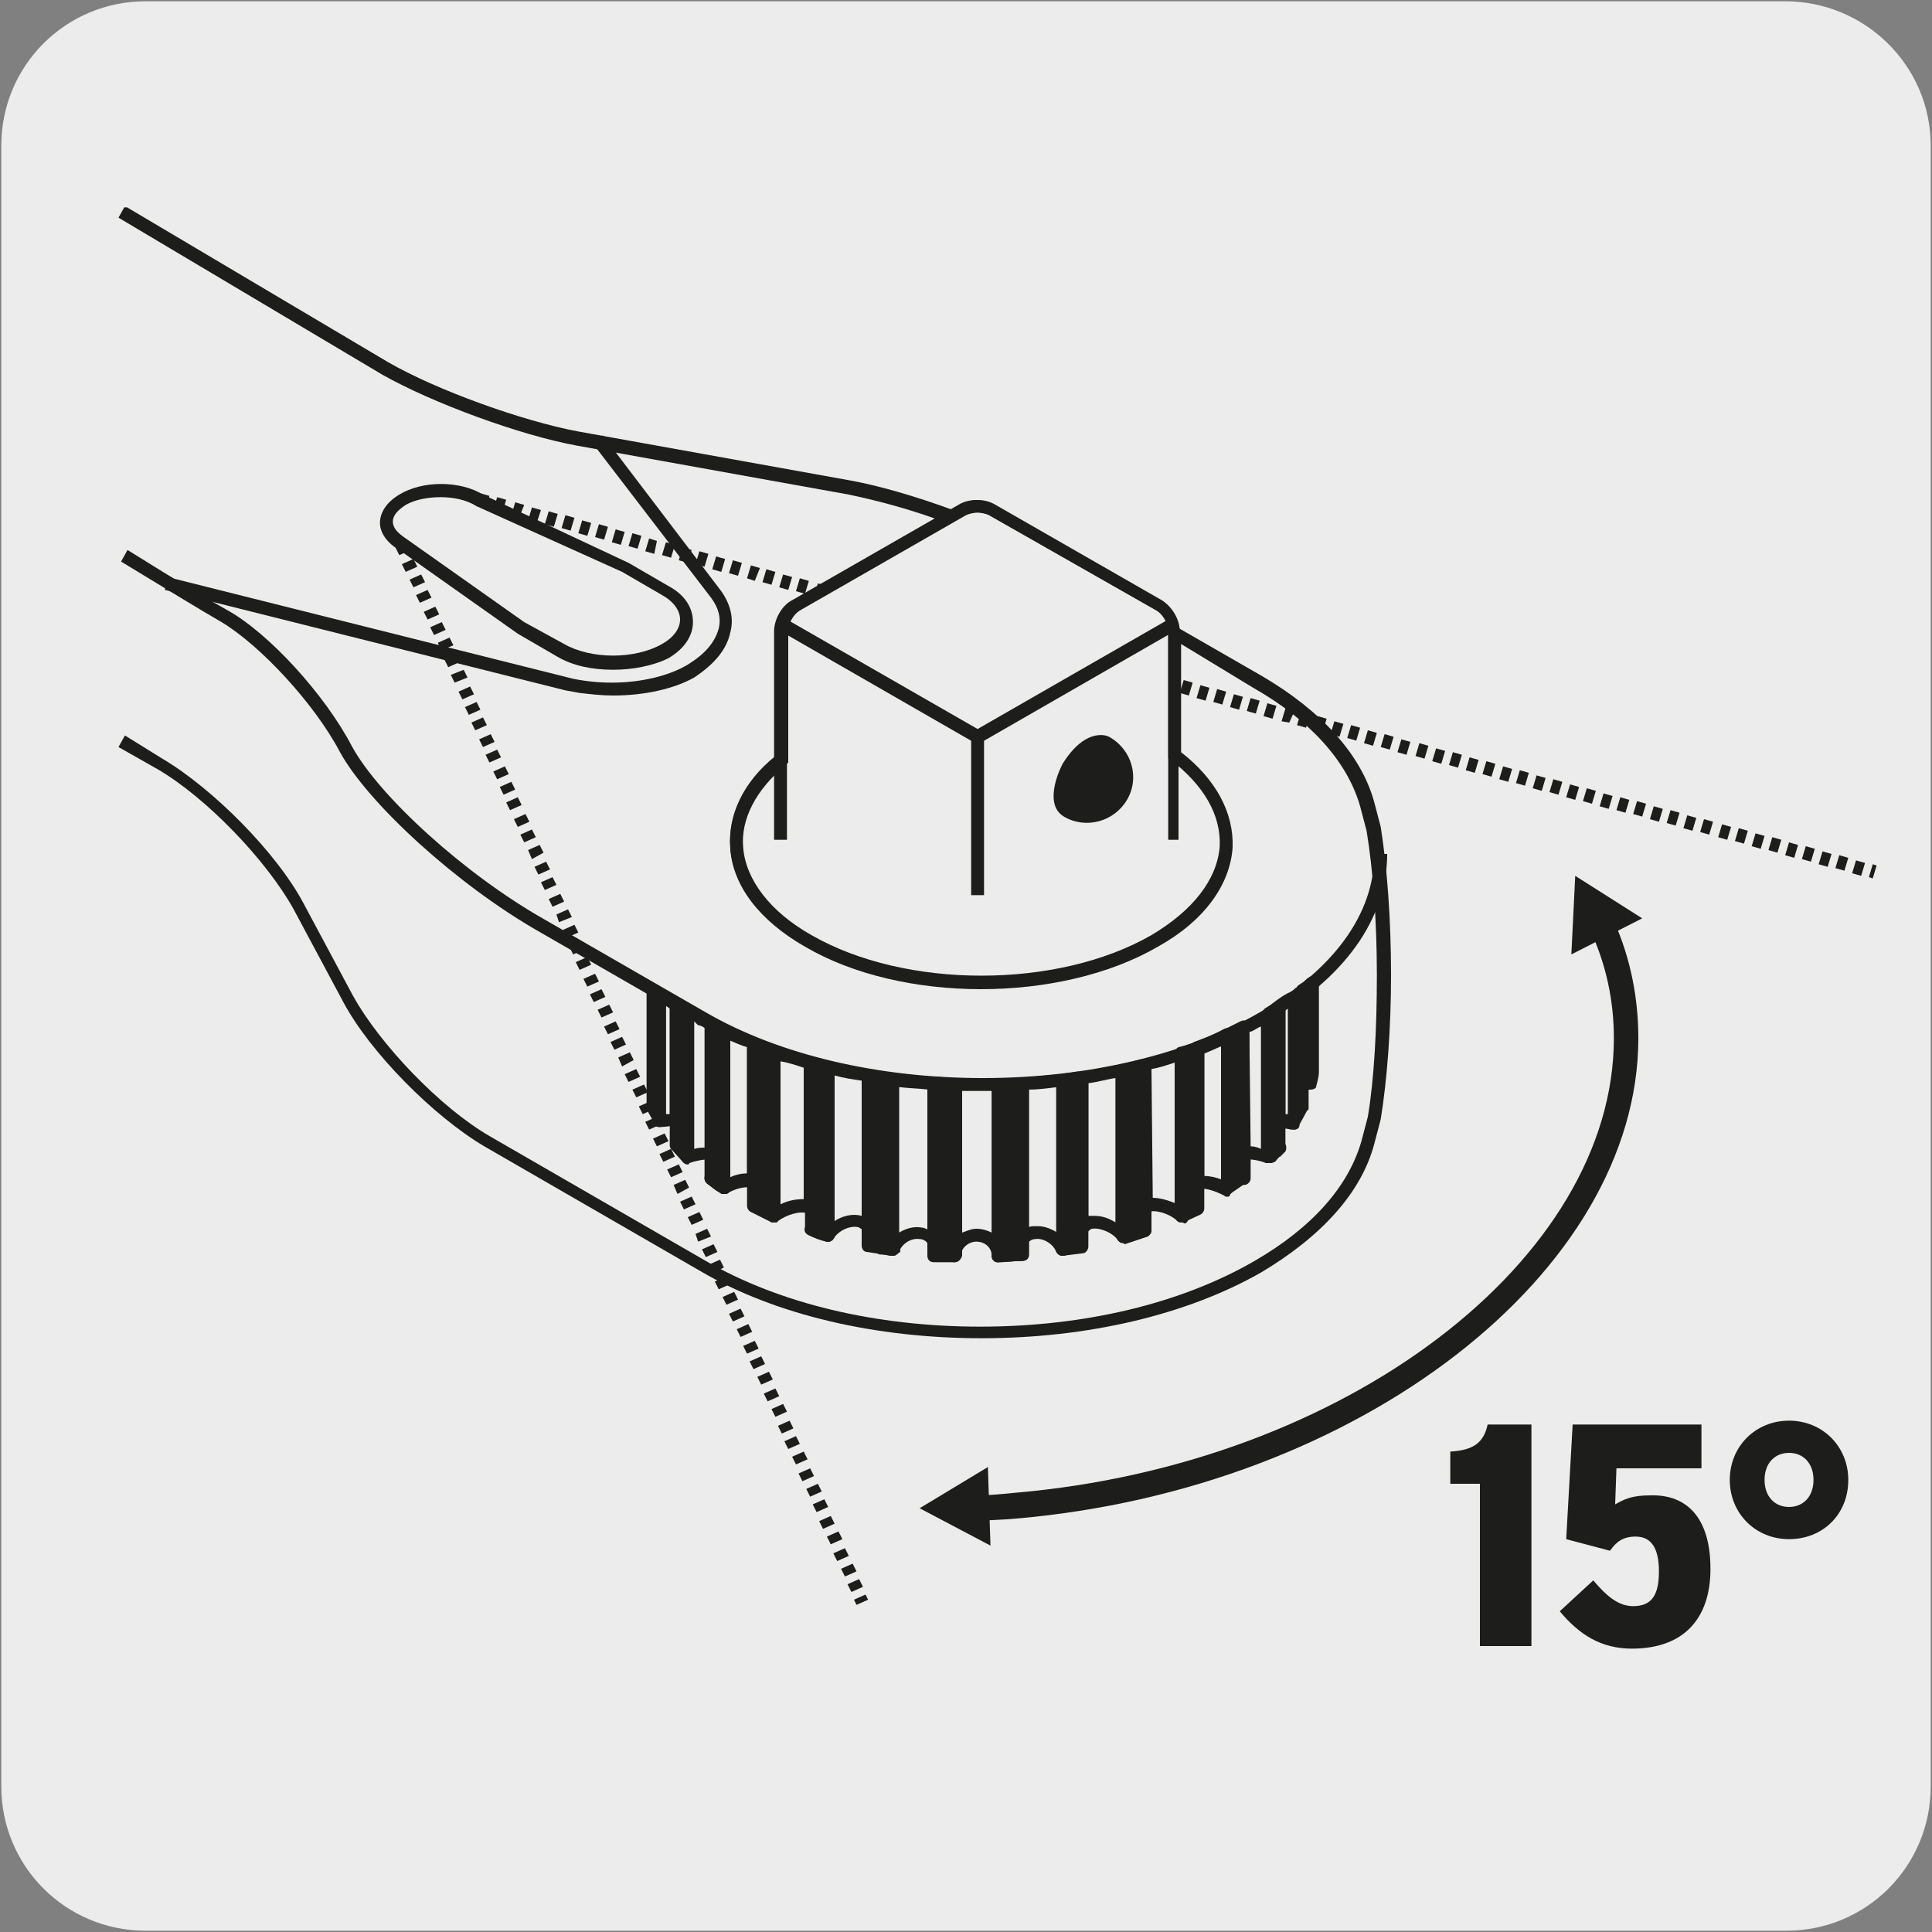 <?xml version="1.0" encoding="utf-8"?>
<!-- Generator: Adobe Illustrator 27.7.0, SVG Export Plug-In . SVG Version: 6.00 Build 0)  -->
<svg version="1.1" xmlns="http://www.w3.org/2000/svg" xmlns:xlink="http://www.w3.org/1999/xlink" x="0px" y="0px"
	 viewBox="0 0 150 150" style="enable-background:new 0 0 150 150;" xml:space="preserve">
<rect x="0" y="0" width="150" height="150" fill="#808080" stroke="none"/>
<style type="text/css">
	.st0{fill:#EDECEC;}
	.st1{display:none;}
	.st2{display:inline;}
	.st3{clip-path:url(#SVGID_00000132781591810303197660000010241996393509396891_);}
	.st4{clip-path:url(#SVGID_00000107582968657321094880000013798925975471031168_);fill:#EDECEC;}
	.st5{clip-path:url(#SVGID_00000011727257476496336190000017721365855177946261_);fill:#1D1D1B;}
	.st6{clip-path:url(#SVGID_00000169559887382398082210000005910119935296003765_);fill:#EDECEC;}
	.st7{clip-path:url(#SVGID_00000068673860788522116370000016759509217961584035_);fill:#1D1D1B;}
	.st8{clip-path:url(#SVGID_00000181807353501677232710000002624975647748310975_);fill:#1D1D1B;}
	.st9{clip-path:url(#SVGID_00000091733680120186808920000015458858246008851848_);fill:#DDDDDD;}
	.st10{clip-path:url(#SVGID_00000091733680120186808920000015458858246008851848_);fill:#1D1D1B;}
	.st11{clip-path:url(#SVGID_00000114767825029786031700000009123404587871330973_);fill:#DDDDDD;}
	.st12{clip-path:url(#SVGID_00000114767825029786031700000009123404587871330973_);fill:#1D1D1B;}
	.st13{clip-path:url(#SVGID_00000026873746599418614560000018433449665990158487_);fill:#DDDDDD;}
	.st14{clip-path:url(#SVGID_00000026873746599418614560000018433449665990158487_);fill:#1D1D1B;}
	.st15{clip-path:url(#SVGID_00000123404706457463381150000001493209886911871372_);fill:#DDDDDD;}
	.st16{clip-path:url(#SVGID_00000123404706457463381150000001493209886911871372_);fill:#1D1D1B;}
	.st17{clip-path:url(#SVGID_00000178907687095363863200000009055797976848685190_);fill:#DDDDDD;}
	.st18{clip-path:url(#SVGID_00000178907687095363863200000009055797976848685190_);fill:#1D1D1B;}
	.st19{clip-path:url(#SVGID_00000101817642603391687230000006189831783770888092_);fill:#DDDDDD;}
	.st20{clip-path:url(#SVGID_00000101817642603391687230000006189831783770888092_);fill:#1D1D1B;}
	.st21{clip-path:url(#SVGID_00000036215924187249213540000004178119012652045703_);fill:#DDDDDD;}
	.st22{clip-path:url(#SVGID_00000036215924187249213540000004178119012652045703_);fill:#1D1D1B;}
	.st23{clip-path:url(#SVGID_00000157272112832041297520000004955564912782669241_);fill:#DDDDDD;}
	.st24{clip-path:url(#SVGID_00000157272112832041297520000004955564912782669241_);fill:#1D1D1B;}
	.st25{clip-path:url(#SVGID_00000176723845198262734600000014377265604300412806_);fill:#DDDDDD;}
	.st26{clip-path:url(#SVGID_00000176723845198262734600000014377265604300412806_);fill:#1D1D1B;}
	.st27{clip-path:url(#SVGID_00000074416814954662919990000007118656259331094942_);fill:#DDDDDD;}
	.st28{clip-path:url(#SVGID_00000074416814954662919990000007118656259331094942_);fill:#1D1D1B;}
	.st29{clip-path:url(#SVGID_00000078026622691443451750000001108826737402920862_);fill:#DDDDDD;}
	.st30{clip-path:url(#SVGID_00000078026622691443451750000001108826737402920862_);fill:#1D1D1B;}
	.st31{clip-path:url(#SVGID_00000067208971129632062710000006853114179837221770_);fill:#DDDDDD;}
	.st32{clip-path:url(#SVGID_00000067208971129632062710000006853114179837221770_);fill:#1D1D1B;}
	
		.st33{clip-path:url(#SVGID_00000077310906190277591570000016086035754071924871_);fill:none;stroke:#EA600A;stroke-width:0.75;stroke-linecap:round;stroke-linejoin:round;stroke-miterlimit:10;}
	.st34{clip-path:url(#SVGID_00000119102156005602878710000003401193931919460994_);fill:#EDECEC;}
	
		.st35{clip-path:url(#SVGID_00000119102156005602878710000003401193931919460994_);fill:none;stroke:#1D1D1B;stroke-width:0.75;stroke-linecap:round;stroke-linejoin:round;}
	.st36{clip-path:url(#SVGID_00000119102156005602878710000003401193931919460994_);fill:#CFCFCF;}
	
		.st37{clip-path:url(#SVGID_00000119102156005602878710000003401193931919460994_);fill:none;stroke:#1D1D1B;stroke-width:0.75;stroke-linecap:round;stroke-linejoin:round;stroke-miterlimit:10;}
	.st38{clip-path:url(#SVGID_00000119102156005602878710000003401193931919460994_);fill:#1D1D1B;}
	.st39{clip-path:url(#SVGID_00000158029044617278511670000005758074166132745399_);}
	.st40{clip-path:url(#SVGID_00000112601101884761553410000001370938996714323864_);}
	.st41{fill:#1D1D1B;}
	.st42{fill:#FFFFFF;}
	.st43{fill:#CFCFCF;}
</style>
<g id="Capa_1">
	<g id="Capa_2_00000145741152634356638440000006508776254667714742_">
		<path class="st0" d="M11.3,0.1h127.3c6.2,0,11.3,5,11.3,11.2v127.4c0,6.2-5,11.2-11.2,11.2l0,0H11.3c-6.2,0-11.2-5-11.2-11.2l0,0
			l0,0V11.3C0.1,5.1,5.1,0.1,11.3,0.1L11.3,0.1z"/>
	</g>
</g>
<g id="Capa_2" class="st1">
	<g class="st2">
		<defs>
			<rect id="SVGID_1_" x="6.2" y="0.1" width="146.6" height="141.7"/>
		</defs>
		<clipPath id="SVGID_00000065783872889527606110000013492417773281176197_">
			<use xlink:href="#SVGID_1_"  style="overflow:visible;"/>
		</clipPath>
		<g style="clip-path:url(#SVGID_00000065783872889527606110000013492417773281176197_);">
			<defs>
				<rect id="SVGID_00000137831033856987375610000001631648308790364077_" x="0.4" y="0.1" width="159.6" height="187.8"/>
			</defs>
			<clipPath id="SVGID_00000048476006215835100490000008661211172975991949_">
				<use xlink:href="#SVGID_00000137831033856987375610000001631648308790364077_"  style="overflow:visible;"/>
			</clipPath>
			<polygon style="clip-path:url(#SVGID_00000048476006215835100490000008661211172975991949_);fill:#EDECEC;" points="63.2,102 
				101.8,115.1 147.9,99.6 147.9,73.3 			"/>
		</g>
		<g style="clip-path:url(#SVGID_00000065783872889527606110000013492417773281176197_);">
			<defs>
				<rect id="SVGID_00000142177817442843411400000000433695056879556515_" x="6.2" y="0.1" width="141.7" height="141.7"/>
			</defs>
			<clipPath id="SVGID_00000097471109384448094240000009173610788726765997_">
				<use xlink:href="#SVGID_00000142177817442843411400000000433695056879556515_"  style="overflow:visible;"/>
			</clipPath>
			<polygon style="clip-path:url(#SVGID_00000097471109384448094240000009173610788726765997_);fill:#1D1D1B;" points="217.8,76.6 
				102.1,115.8 101.6,115.8 62.9,102.7 62.5,102 62.9,101.4 178.7,62.2 179.6,62.6 179.1,63.4 65.3,102 101.8,114.4 217.4,75.3 
				218.3,75.7 			"/>
		</g>
		<g style="clip-path:url(#SVGID_00000065783872889527606110000013492417773281176197_);">
			<defs>
				<rect id="SVGID_00000013177167052677999990000017477876784176981425_" x="0.4" y="0.1" width="159.6" height="187.8"/>
			</defs>
			<clipPath id="SVGID_00000182489223336555333880000008948394084351198861_">
				<use xlink:href="#SVGID_00000013177167052677999990000017477876784176981425_"  style="overflow:visible;"/>
			</clipPath>
			<polygon style="clip-path:url(#SVGID_00000182489223336555333880000008948394084351198861_);fill:#EDECEC;" points="101.8,115.1 
				63.2,102 63.2,121.7 101.8,134.8 147.9,119.3 147.9,99.6 			"/>
		</g>
		<g style="clip-path:url(#SVGID_00000065783872889527606110000013492417773281176197_);">
			<defs>
				<rect id="SVGID_00000027588120353410062580000011033725201480393874_" x="6.2" y="0.1" width="141.7" height="141.7"/>
			</defs>
			<clipPath id="SVGID_00000075127453428589867080000012645139652831881145_">
				<use xlink:href="#SVGID_00000027588120353410062580000011033725201480393874_"  style="overflow:visible;"/>
			</clipPath>
			<polygon style="clip-path:url(#SVGID_00000075127453428589867080000012645139652831881145_);fill:#1D1D1B;" points="101.8,115.1 
				101.6,115.8 63.8,103 63.8,121.2 101.8,134.1 217.6,95.1 217.6,76.8 102.1,115.8 101.6,115.8 101.8,115.1 101.6,114.5 218,75.2 
				218.6,75.3 218.9,75.9 218.9,95.6 218.5,96.2 102.1,135.5 101.6,135.5 62.9,122.3 62.5,121.7 62.5,102 62.8,101.5 63.4,101.4 
				102.1,114.5 101.8,115.1 101.6,114.5 			"/>
		</g>
		<g style="clip-path:url(#SVGID_00000065783872889527606110000013492417773281176197_);">
			<defs>
				<rect id="SVGID_00000155104021386869279050000017683883099157953933_" x="0.4" y="0.1" width="159.6" height="187.8"/>
			</defs>
			<clipPath id="SVGID_00000123407457839150442790000009307743546154208134_">
				<use xlink:href="#SVGID_00000155104021386869279050000017683883099157953933_"  style="overflow:visible;"/>
			</clipPath>
			<polygon style="clip-path:url(#SVGID_00000123407457839150442790000009307743546154208134_);fill:#1D1D1B;" points="101.2,134.8 
				101.2,115.2 101.8,114.5 102.5,115.2 102.5,134.8 101.8,135.5 			"/>
		</g>
		<g style="clip-path:url(#SVGID_00000065783872889527606110000013492417773281176197_);">
			<defs>
				<rect id="SVGID_00000169552613515555916450000003985492352608344194_" x="65.8" y="65.2" width="82" height="48.8"/>
			</defs>
			<clipPath id="SVGID_00000179626699112752292520000005207726507530252456_">
				<use xlink:href="#SVGID_00000169552613515555916450000003985492352608344194_"  style="overflow:visible;"/>
			</clipPath>
			<path style="clip-path:url(#SVGID_00000179626699112752292520000005207726507530252456_);fill:#DDDDDD;" d="M147.9,86.2
				C147.9,86.2,147.9,86.2,147.9,86.2l0,0.1h0V86.2z"/>
			<path style="clip-path:url(#SVGID_00000179626699112752292520000005207726507530252456_);fill:#DDDDDD;" d="M147.9,86.2
				c-22.4,7-46.6,14.4-67,21.2l0,0c19.4-5.6,44.3-13.7,66.9-21.1V86.2z"/>
			<path style="clip-path:url(#SVGID_00000179626699112752292520000005207726507530252456_);fill:#1D1D1B;" d="M80.9,107.3
				L80.9,107.3L80.9,107.3C80.9,107.3,80.9,107.3,80.9,107.3L80.9,107.3z"/>
			<path style="clip-path:url(#SVGID_00000179626699112752292520000005207726507530252456_);fill:#1D1D1B;" d="M80.9,107.3
				c-0.2,0.1-0.3,0.1-0.5,0.2C80.6,107.4,80.8,107.4,80.9,107.3L80.9,107.3z"/>
			<path style="clip-path:url(#SVGID_00000179626699112752292520000005207726507530252456_);fill:#DDDDDD;" d="M147.9,81.9
				C147.9,81.9,147.9,81.9,147.9,81.9l0,0.3c0,0,0,0,0,0V81.9z"/>
			<path style="clip-path:url(#SVGID_00000179626699112752292520000005207726507530252456_);fill:#DDDDDD;" d="M147.9,81.9
				c-4.9,1.7-9.8,3.3-14.8,4.8c-19.6,6.5-39.9,10.9-59.2,18.3h0c19.3-7.3,39.6-11.6,59.2-18.1c5-1.5,9.9-3.1,14.7-4.7V81.9z"/>
			<path style="clip-path:url(#SVGID_00000179626699112752292520000005207726507530252456_);fill:#1D1D1B;" d="M73.9,104.9
				L73.9,104.9L73.9,104.9C73.9,104.9,73.9,104.9,73.9,104.9L73.9,104.9z"/>
			<path style="clip-path:url(#SVGID_00000179626699112752292520000005207726507530252456_);fill:#1D1D1B;" d="M73.9,104.9
				c-0.4,0.1-0.7,0.3-1.1,0.4C73.2,105.2,73.5,105.1,73.9,104.9L73.9,104.9z"/>
			<path style="clip-path:url(#SVGID_00000179626699112752292520000005207726507530252456_);fill:#DDDDDD;" d="M147.9,78
				C147.9,78,147.9,78,147.9,78l0,0.3c0,0,0,0,0,0V78z"/>
			<path style="clip-path:url(#SVGID_00000179626699112752292520000005207726507530252456_);fill:#DDDDDD;" d="M95.2,94.1
				c-1.6,0.4-3.2,0.8-4.8,1.2c-7.5,2.1-14.9,4.5-22,7.7h0C77,99.2,86,96.5,95.2,94.1 M147.9,78c-6.8,2.3-13.5,4.9-20.3,7.2
				c-8.1,2.6-16.4,4.7-24.6,6.8c-2.2,0.6-4.3,1.2-6.5,1.8c10.4-2.7,21-5.1,31.2-8.4c6.8-2.3,13.4-4.8,20.2-7.1V78"/>
			<polygon style="clip-path:url(#SVGID_00000179626699112752292520000005207726507530252456_);fill:#1D1D1B;" points="68.3,103.1 
				68.3,103.1 68.3,103.1 			"/>
			<path style="clip-path:url(#SVGID_00000179626699112752292520000005207726507530252456_);fill:#1D1D1B;" d="M68.3,103.1
				c-0.3,0.1-0.6,0.3-1,0.4C67.7,103.4,68,103.2,68.3,103.1L68.3,103.1z"/>
			<path style="clip-path:url(#SVGID_00000179626699112752292520000005207726507530252456_);fill:#DDDDDD;" d="M122.7,82.6l-0.8,0.3
				c-1.3,1.6-3.8,2.4-5.6,3.2c-5.4,2.5-11.3,3.3-17.1,4.5l-0.4,0.2c7.2-1.5,14.6-2.4,21.2-5.9C120.9,84.1,122,83.6,122.7,82.6"/>
			<path style="clip-path:url(#SVGID_00000179626699112752292520000005207726507530252456_);fill:#1D1D1B;" d="M99.2,90.5
				c-1.8,0.4-3.7,0.8-5.5,1.3c1.7-0.5,3.3-0.8,5-1.2L99.2,90.5z M122.5,82c-0.2,0.3-0.3,0.6-0.6,0.9l0.8-0.3
				c0.1-0.2,0.2-0.3,0.2-0.5L122.5,82"/>
			<path style="clip-path:url(#SVGID_00000179626699112752292520000005207726507530252456_);fill:#DDDDDD;" d="M126.1,81.4l-0.4,0.1
				c0.2,0.5,0.6,1,0.4,1.2c-0.2,0.5-0.9,0.9-1.4,1.2C108,91.4,90.2,95.2,72.6,99.5L72,99.7c6.1-1.5,12.2-2.9,18.4-4.4
				c1.6-0.4,3.2-0.8,4.8-1.2c0.4-0.1,0.8-0.2,1.2-0.3c2.2-0.6,4.4-1.2,6.5-1.8c6.1-1.7,12.2-3.7,18.1-6c1.9-0.9,4.2-1.2,5.4-3
				C126.7,82.3,126.3,81.8,126.1,81.4"/>
			<path style="clip-path:url(#SVGID_00000179626699112752292520000005207726507530252456_);fill:#1D1D1B;" d="M72.6,99.5
				c-2.3,0.6-4.5,1.1-6.8,1.7c2.1-0.5,4.1-1,6.2-1.5L72.6,99.5z M125.7,80.7c-0.3,0.2-0.2,0.5,0,0.8l0.4-0.1
				c-0.1-0.2-0.2-0.3-0.2-0.5L125.7,80.7"/>
			<path style="clip-path:url(#SVGID_00000179626699112752292520000005207726507530252456_);fill:#DDDDDD;" d="M147.9,95.2
				C147.9,95.2,147.9,95.2,147.9,95.2l0,0.3l0,0V95.2z"/>
			<path style="clip-path:url(#SVGID_00000179626699112752292520000005207726507530252456_);fill:#DDDDDD;" d="M147.9,95.3
				c-7.1,3.4-14.1,7-21.9,8.6c-9.5,2.4-19.4,4.2-28,9.2l0.6,0.2c8.4-4.9,18.2-6.7,27.5-9.1c7.8-1.7,14.7-5.3,21.8-8.7V95.3z"/>
			<polygon style="clip-path:url(#SVGID_00000179626699112752292520000005207726507530252456_);fill:#1D1D1B;" points="98,113.1 
				98,113.1 98.5,113.3 			"/>
			<path style="clip-path:url(#SVGID_00000179626699112752292520000005207726507530252456_);fill:#1D1D1B;" d="M98,113.1
				c-0.2,0.1-0.5,0.3-0.7,0.4l0.3,0.4c0,0,0,0,0.1,0c0.1-0.2,0.1-0.4,0.2-0.6h0l0.4,0.1c0,0,0,0.1-0.1,0.1c0.1-0.1,0.2-0.1,0.3-0.2
				L98,113.1z"/>
			<path style="clip-path:url(#SVGID_00000179626699112752292520000005207726507530252456_);fill:#DDDDDD;" d="M147.9,92.9
				C147.9,92.9,147.9,92.9,147.9,92.9l0,0.3c0,0,0,0,0,0V92.9z"/>
			<path style="clip-path:url(#SVGID_00000179626699112752292520000005207726507530252456_);fill:#DDDDDD;" d="M147.9,92.9
				c-8.3,3.2-16.3,7.4-24.8,9.9c-9.4,2.7-19.3,4.3-27.9,9.4l0.6,0.2c8.4-4.9,18.2-6.5,27.4-9.3c8.6-2.5,16.5-6.7,24.7-9.9V92.9z"/>
			
				<rect x="95.4" y="112" style="clip-path:url(#SVGID_00000179626699112752292520000005207726507530252456_);fill:#1D1D1B;" width="0" height="0.6"/>
			<path style="clip-path:url(#SVGID_00000179626699112752292520000005207726507530252456_);fill:#1D1D1B;" d="M95.2,112.2
				c-0.2,0.1-0.4,0.3-0.7,0.4l0.2,0.3c0-0.1,0.1-0.2,0.1-0.2l0.2,0.1c0.2-0.1,0.5-0.3,0.7-0.4L95.2,112.2z"/>
			<path style="clip-path:url(#SVGID_00000179626699112752292520000005207726507530252456_);fill:#DDDDDD;" d="M147.9,89.7
				C147.9,89.7,147.9,89.7,147.9,89.7l0,0.2l0,0V89.7z"/>
			<path style="clip-path:url(#SVGID_00000179626699112752292520000005207726507530252456_);fill:#DDDDDD;" d="M147.9,89.7
				c-0.7,0.2-1.4,0.4-2,0.6c-9.7,2.8-18.6,7.6-28.2,10.7c-9.3,2.9-18.7,5.8-27.8,9.4l0.7,0.2c4.3-1.6,8.5-3.3,12.8-4.7
				c14.7-3.9,28.3-10.5,42.6-15.4c0.7-0.2,1.3-0.4,2-0.6V89.7z"/>
			<polygon style="clip-path:url(#SVGID_00000179626699112752292520000005207726507530252456_);fill:#1D1D1B;" points="89.8,110.3 
				89.8,110.3 90.5,110.6 			"/>
			<path style="clip-path:url(#SVGID_00000179626699112752292520000005207726507530252456_);fill:#1D1D1B;" d="M89.8,110.3
				c-0.3,0.1-0.5,0.2-0.8,0.3l0.2,0.4c0.1,0,0.2-0.1,0.3-0.1c0-0.1,0-0.1,0.1-0.2l0.2,0.1c0.3-0.1,0.5-0.2,0.8-0.3L89.8,110.3z"/>
		</g>
		<g style="clip-path:url(#SVGID_00000065783872889527606110000013492417773281176197_);">
			<defs>
				<rect id="SVGID_00000087404147173632795060000001143186779767543202_" x="102.2" y="81.5" width="45.6" height="39.2"/>
			</defs>
			<clipPath id="SVGID_00000080919301854322218070000016191844008334310537_">
				<use xlink:href="#SVGID_00000087404147173632795060000001143186779767543202_"  style="overflow:visible;"/>
			</clipPath>
			
				<rect x="147.9" y="104.2" style="clip-path:url(#SVGID_00000080919301854322218070000016191844008334310537_);fill:#DDDDDD;" width="0" height="0.2"/>
			<path style="clip-path:url(#SVGID_00000080919301854322218070000016191844008334310537_);fill:#DDDDDD;" d="M147.9,104.2
				c-15.6,4.9-31.2,10.2-45.4,16.4c14.2-6.2,29.8-11.3,45.4-16.2V104.2z"/>
			<path style="clip-path:url(#SVGID_00000080919301854322218070000016191844008334310537_);fill:#1D1D1B;" d="M102.5,120.6
				c-0.1,0-0.2,0.1-0.3,0.1C102.3,120.7,102.4,120.6,102.5,120.6z"/>
		</g>
		<g style="clip-path:url(#SVGID_00000065783872889527606110000013492417773281176197_);">
			<defs>
				<rect id="SVGID_00000047773698097806624950000011375933321501016766_" x="101.8" y="78.3" width="46" height="38.5"/>
			</defs>
			<clipPath id="SVGID_00000053538417914828607540000009562343525166543531_">
				<use xlink:href="#SVGID_00000047773698097806624950000011375933321501016766_"  style="overflow:visible;"/>
			</clipPath>
			<path style="clip-path:url(#SVGID_00000053538417914828607540000009562343525166543531_);fill:#DDDDDD;" d="M147.9,102.6
				L147.9,102.6l0,0.2c0,0,0,0,0,0V102.6z"/>
			<path style="clip-path:url(#SVGID_00000053538417914828607540000009562343525166543531_);fill:#DDDDDD;" d="M147.9,102.6
				c-15.2,4.5-30.5,8.3-45.4,14v0c14.8-5.6,30.2-9.4,45.4-13.8V102.6z"/>
			<path style="clip-path:url(#SVGID_00000053538417914828607540000009562343525166543531_);fill:#1D1D1B;" d="M102.5,116.6
				c-0.2,0.1-0.5,0.2-0.7,0.3C102.1,116.8,102.3,116.7,102.5,116.6L102.5,116.6z"/>
		</g>
		<g style="clip-path:url(#SVGID_00000065783872889527606110000013492417773281176197_);">
			<defs>
				<rect id="SVGID_00000115485795930728958010000004224148034542464129_" x="102" y="91.8" width="45.9" height="41.1"/>
			</defs>
			<clipPath id="SVGID_00000155865577268884775900000002142372223277638554_">
				<use xlink:href="#SVGID_00000115485795930728958010000004224148034542464129_"  style="overflow:visible;"/>
			</clipPath>
			<path style="clip-path:url(#SVGID_00000155865577268884775900000002142372223277638554_);fill:#DDDDDD;" d="M147.9,116.7
				C147.9,116.7,147.9,116.7,147.9,116.7l0,0.3c0,0,0,0,0,0V116.7z"/>
			<path style="clip-path:url(#SVGID_00000155865577268884775900000002142372223277638554_);fill:#DDDDDD;" d="M147.9,116.7
				c-5.3,2.5-10.7,4.8-16.6,6.1c-9.8,2.5-20,4.3-28.8,9.6v0.5c8.8-5.3,19.1-7.2,28.9-9.8c5.8-1.2,11.2-3.6,16.5-6.1V116.7z"/>
			<path style="clip-path:url(#SVGID_00000155865577268884775900000002142372223277638554_);fill:#1D1D1B;" d="M102.5,132.3
				c-0.1,0.1-0.3,0.2-0.4,0.3l0.3,0.4c0.1,0,0.1-0.1,0.2-0.1V132.3z"/>
		</g>
		<g style="clip-path:url(#SVGID_00000065783872889527606110000013492417773281176197_);">
			<defs>
				<rect id="SVGID_00000031923391039056953220000004245884744133795741_" x="102" y="86.9" width="45.9" height="44.3"/>
			</defs>
			<clipPath id="SVGID_00000037672290961292133600000003859258671112828076_">
				<use xlink:href="#SVGID_00000031923391039056953220000004245884744133795741_"  style="overflow:visible;"/>
			</clipPath>
			
				<rect x="147.9" y="113.2" style="clip-path:url(#SVGID_00000037672290961292133600000003859258671112828076_);fill:#DDDDDD;" width="0" height="0.3"/>
			<path style="clip-path:url(#SVGID_00000037672290961292133600000003859258671112828076_);fill:#DDDDDD;" d="M147.9,113.2
				c-5.4,2.5-10.8,5.1-16.6,6.8c-9.7,3-20.1,4.8-28.8,10.5v0.5c8.7-5.8,19.1-7.6,28.9-10.7c5.7-1.8,11.1-4.3,16.5-6.9V113.2z"/>
			<path style="clip-path:url(#SVGID_00000037672290961292133600000003859258671112828076_);fill:#1D1D1B;" d="M102.5,130.5
				c-0.1,0.1-0.3,0.2-0.4,0.3l0.3,0.4c0.1,0,0.1-0.1,0.2-0.1V130.5z"/>
		</g>
		<g style="clip-path:url(#SVGID_00000065783872889527606110000013492417773281176197_);">
			<defs>
				<rect id="SVGID_00000160158805495543423950000008974357806762849192_" x="102" y="85.1" width="45.9" height="40.4"/>
			</defs>
			<clipPath id="SVGID_00000176750895966085182840000017945279007184190112_">
				<use xlink:href="#SVGID_00000160158805495543423950000008974357806762849192_"  style="overflow:visible;"/>
			</clipPath>
			<path style="clip-path:url(#SVGID_00000176750895966085182840000017945279007184190112_);fill:#DDDDDD;" d="M147.9,109
				C147.9,109,147.9,109,147.9,109l0,0.3c0,0,0,0,0,0V109z"/>
			<path style="clip-path:url(#SVGID_00000176750895966085182840000017945279007184190112_);fill:#DDDDDD;" d="M147.9,109
				c-5.5,2.2-10.9,4.6-16.6,6.4c-9.6,2.9-19.3,5.9-28.8,9.6v0.5c4.7-1.8,9.4-3.6,14.2-5.2c10.7-2.8,20.9-7,31.1-10.9V109z"/>
			<path style="clip-path:url(#SVGID_00000176750895966085182840000017945279007184190112_);fill:#1D1D1B;" d="M102.5,125
				c-0.1,0-0.2,0.1-0.4,0.1l0.2,0.4c0.1,0,0.1-0.1,0.2-0.1V125z"/>
		</g>
		<g style="clip-path:url(#SVGID_00000065783872889527606110000013492417773281176197_);">
			<defs>
				<rect id="SVGID_00000138546801662128000990000017909814037989925812_" x="79.3" y="107.5" width="1.5" height="19"/>
			</defs>
			<clipPath id="SVGID_00000090282640692914883630000005278685104390409368_">
				<use xlink:href="#SVGID_00000138546801662128000990000017909814037989925812_"  style="overflow:visible;"/>
			</clipPath>
			<path style="clip-path:url(#SVGID_00000090282640692914883630000005278685104390409368_);fill:#DDDDDD;" d="M80,108.4
				c-1.9,5.9,0.9,12-0.7,18c1.8-5.9-0.9-12,1.1-17.9L80,108.4z"/>
			<path style="clip-path:url(#SVGID_00000090282640692914883630000005278685104390409368_);fill:#1D1D1B;" d="M80.3,107.6
				c-0.1,0.3-0.2,0.5-0.3,0.8l0.4,0.1c0.1-0.3,0.2-0.5,0.3-0.8L80.3,107.6z"/>
		</g>
		<g style="clip-path:url(#SVGID_00000065783872889527606110000013492417773281176197_);">
			<defs>
				<rect id="SVGID_00000077292985844795302830000005731048822081850522_" x="93.8" y="112.5" width="1.5" height="19.4"/>
			</defs>
			<clipPath id="SVGID_00000042696835589811528610000015003139190455626656_">
				<use xlink:href="#SVGID_00000077292985844795302830000005731048822081850522_"  style="overflow:visible;"/>
			</clipPath>
			<path style="clip-path:url(#SVGID_00000042696835589811528610000015003139190455626656_);fill:#DDDDDD;" d="M94.6,113.4
				c-1.9,6,0.7,12-0.6,18l0,0c1.5-5.9-1-12,1-17.9L94.6,113.4z"/>
			<path style="clip-path:url(#SVGID_00000042696835589811528610000015003139190455626656_);fill:#1D1D1B;" d="M93.9,131.4
				c0,0.2-0.1,0.4-0.1,0.5C93.8,131.8,93.9,131.6,93.9,131.4L93.9,131.4z M95,112.8c-0.1,0.1-0.2,0.1-0.3,0.2l0,0
				c-0.1,0.2-0.1,0.3-0.2,0.5l0.4,0.1c0.1-0.2,0.2-0.5,0.3-0.7L95,112.8"/>
			<path style="clip-path:url(#SVGID_00000042696835589811528610000015003139190455626656_);fill:#1D1D1B;" d="M94.8,112.7
				c0,0.1-0.1,0.2-0.1,0.2l0,0c0.1-0.1,0.2-0.1,0.3-0.2L94.8,112.7z"/>
		</g>
		<g style="clip-path:url(#SVGID_00000065783872889527606110000013492417773281176197_);">
			<defs>
				<rect id="SVGID_00000070815782064974312120000004464911632750769849_" x="88.4" y="110.6" width="1.5" height="19.4"/>
			</defs>
			<clipPath id="SVGID_00000053516570898352568510000009586759574339919765_">
				<use xlink:href="#SVGID_00000070815782064974312120000004464911632750769849_"  style="overflow:visible;"/>
			</clipPath>
			<path style="clip-path:url(#SVGID_00000053516570898352568510000009586759574339919765_);fill:#DDDDDD;" d="M89.2,111.6
				c-1.9,6,0.8,12-0.6,18l0,0c1.5-5.9-1-12,1-17.9L89.2,111.6z"/>
			<path style="clip-path:url(#SVGID_00000053516570898352568510000009586759574339919765_);fill:#1D1D1B;" d="M88.6,129.6
				c0,0.2-0.1,0.3-0.1,0.5C88.5,129.9,88.5,129.8,88.6,129.6L88.6,129.6z M89.7,110.9c-0.1,0-0.2,0.1-0.3,0.1
				c-0.1,0.2-0.1,0.4-0.2,0.6l0.4,0.1c0.1-0.3,0.2-0.5,0.3-0.8L89.7,110.9"/>
			<path style="clip-path:url(#SVGID_00000053516570898352568510000009586759574339919765_);fill:#1D1D1B;" d="M89.5,110.8
				c0,0.1,0,0.1-0.1,0.2c0.1,0,0.2-0.1,0.3-0.1L89.5,110.8z"/>
		</g>
		<g style="clip-path:url(#SVGID_00000065783872889527606110000013492417773281176197_);">
			<defs>
				<rect id="SVGID_00000078731647194141809450000000601990874333957549_" x="67.1" y="103.5" width="1.3" height="19.4"/>
			</defs>
			<clipPath id="SVGID_00000023995381425218996540000000289437759142516149_">
				<use xlink:href="#SVGID_00000078731647194141809450000000601990874333957549_"  style="overflow:visible;"/>
			</clipPath>
			<path style="clip-path:url(#SVGID_00000023995381425218996540000000289437759142516149_);fill:#DDDDDD;" d="M68.2,104.4
				c-0.7,2.8-1.3,5.7-0.9,8.7c1.2,4-0.1,7.3-0.1,9.2l0.2,0.1c1.1-2.7,0.8-6.5,0.1-9.3C67.1,110.2,67.5,107.3,68.2,104.4L68.2,104.4z
				"/>
			<path style="clip-path:url(#SVGID_00000023995381425218996540000000289437759142516149_);fill:#1D1D1B;" d="M67.1,122.3
				C67.1,122.4,67.1,122.4,67.1,122.3v0.3c0,0.1,0,0.2,0,0.3c0.1-0.2,0.2-0.3,0.2-0.5L67.1,122.3z M68.4,103.5L68.4,103.5
				c-0.1,0.3-0.2,0.6-0.2,0.9l0,0C68.3,104.1,68.3,103.8,68.4,103.5"/>
		</g>
		<g style="clip-path:url(#SVGID_00000065783872889527606110000013492417773281176197_);">
			<defs>
				<rect id="SVGID_00000080916430227189269510000011721475866550879112_" x="72.2" y="105.3" width="1.3" height="18.7"/>
			</defs>
			<clipPath id="SVGID_00000108267887998193885340000014125159819036152472_">
				<use xlink:href="#SVGID_00000080916430227189269510000011721475866550879112_"  style="overflow:visible;"/>
			</clipPath>
			<path style="clip-path:url(#SVGID_00000108267887998193885340000014125159819036152472_);fill:#DDDDDD;" d="M72.9,106
				c-1.9,5.9,1,12-0.7,18c1.9-5.9-0.9-12,1.1-17.9L72.9,106z"/>
			<path style="clip-path:url(#SVGID_00000108267887998193885340000014125159819036152472_);fill:#1D1D1B;" d="M73.1,105.5
				c-0.1,0.2-0.1,0.4-0.2,0.6l0.4,0.1c0.1-0.2,0.1-0.4,0.2-0.6L73.1,105.5z"/>
		</g>
		<g style="clip-path:url(#SVGID_00000065783872889527606110000013492417773281176197_);">
			<defs>
				<rect id="SVGID_00000024721340742537397420000015662335349014553219_" x="96.8" y="113.2" width="1.5" height="19.3"/>
			</defs>
			<clipPath id="SVGID_00000109738897392357107720000013812453648911336890_">
				<use xlink:href="#SVGID_00000024721340742537397420000015662335349014553219_"  style="overflow:visible;"/>
			</clipPath>
			<path style="clip-path:url(#SVGID_00000109738897392357107720000013812453648911336890_);fill:#DDDDDD;" d="M97.4,114.4
				c-1.7,6,0.9,12.1-0.6,18.1c1.7-5.9-0.8-12,1-17.9L97.4,114.4z"/>
			<path style="clip-path:url(#SVGID_00000109738897392357107720000013812453648911336890_);fill:#1D1D1B;" d="M96.8,132.4
				c0,0,0,0.1,0,0.1C96.8,132.5,96.8,132.4,96.8,132.4L96.8,132.4z M98.2,113.5c-0.2,0.1-0.4,0.2-0.6,0.4c-0.1,0.2-0.1,0.3-0.2,0.5
				l0.4,0.1C97.9,114.2,98.1,113.8,98.2,113.5"/>
			<path style="clip-path:url(#SVGID_00000109738897392357107720000013812453648911336890_);fill:#1D1D1B;" d="M97.8,113.2
				L97.8,113.2c-0.1,0.2-0.2,0.4-0.2,0.6c0.2-0.1,0.4-0.2,0.6-0.4c0,0,0-0.1,0.1-0.1L97.8,113.2z"/>
		</g>
		<g style="clip-path:url(#SVGID_00000065783872889527606110000013492417773281176197_);">
			<defs>
				<rect id="SVGID_00000126312553097831436570000005947374083404707758_" x="0.4" y="0.1" width="159.6" height="187.8"/>
			</defs>
			<clipPath id="SVGID_00000001645647874532803250000001171707803124629944_">
				<use xlink:href="#SVGID_00000126312553097831436570000005947374083404707758_"  style="overflow:visible;"/>
			</clipPath>
			
				<polyline style="clip-path:url(#SVGID_00000001645647874532803250000001171707803124629944_);fill:none;stroke:#EA600A;stroke-width:0.75;stroke-linecap:round;stroke-linejoin:round;stroke-miterlimit:10;" points="
				65.4,120.4 83.6,109.4 122.1,97.4 			"/>
		</g>
		<g style="clip-path:url(#SVGID_00000065783872889527606110000013492417773281176197_);">
			<defs>
				<polygon id="SVGID_00000158709948130333628610000006262555502918800300_" points="6.2,0.1 6.2,117.4 147.9,126 147.9,0.1 				
					"/>
			</defs>
			<clipPath id="SVGID_00000142156443766696297150000015129538646085462147_">
				<use xlink:href="#SVGID_00000158709948130333628610000006262555502918800300_"  style="overflow:visible;"/>
			</clipPath>
			<path style="clip-path:url(#SVGID_00000142156443766696297150000015129538646085462147_);fill:#EDECEC;" d="M214,13.2
				c0,0,3.7-11.6,5.1-21c1.4-9.4,0.2-14.2,0.1-20.2c-0.1-5.9,1.7-9.8,1.7-9.8l-1.4-3.7c0,0-12.2-6.8-37.6-11
				c-25.4-4.2-79.4-5.7-79.4-5.7l-0.3-2c-0.4-2.6-2.3-4.6-4.9-5.1c-10.6-1.8-16.9-1.2-19.3-0.7c-0.7,0.1-1.2,0.6-1.5,1.2
				C70.2-50.1,35.2,43.8,35.2,43.8l-16.7,21l0,0c-0.9,1-1.5,2.4-1.6,3.8c-0.1,2.3,1.3,4,3.3,4l1.4,3.4c-2.7,1-4,6-2.9,11.7
				c1.2,5.9,4.6,10.2,7.6,9.6l7.7-1.9L56,88c7.8-31.9,21.8-62.7,43.8-111.9c1.1-2.3,3.2-4,5.8-4.4c55.4-7.9,78.8-4,78.8-4l4.6,61
				l1.3-7.4l1.9,1.3L193,33l3.1,0.4c2.1,0.3,4.2-0.5,5.6-2.2c3.8-4.5,11.2-13.3,11.8-14.1c0.9-1.1,0.6-2.5,0.6-2.5L214,13.2z
				 M202.5,14.8c-1.1,1.2-2.6,2.4-2.6,2.4l-0.3-39.6c0,0-0.6-6.3,2.5-9.6c3.3-0.4,4-0.7,4-0.7s0.6,2-0.5,5.9
				c-1.2,4-4.3,16.2-3.6,25.4c0.7,9.2,1.3,12.5,1.3,13.6C203.3,13.4,203.6,13.6,202.5,14.8"/>
			
				<path style="clip-path:url(#SVGID_00000142156443766696297150000015129538646085462147_);fill:none;stroke:#1D1D1B;stroke-width:0.75;stroke-linecap:round;stroke-linejoin:round;" d="
				M214,13.2c0,0,3.7-11.6,5.1-21c1.4-9.4,0.2-14.2,0.1-20.2c-0.1-5.9,1.7-9.8,1.7-9.8l-1.4-3.7c0,0-12.2-6.8-37.6-11
				c-25.4-4.2-79.4-5.7-79.4-5.7l-0.3-2c-0.4-2.6-2.3-4.6-4.9-5.1c-10.6-1.8-16.9-1.2-19.3-0.7c-0.7,0.1-1.2,0.6-1.5,1.2
				C70.2-50.1,35.2,43.8,35.2,43.8l-16.7,21l0,0c-0.9,1-1.5,2.4-1.6,3.8c-0.1,2.3,1.3,4,3.3,4l1.4,3.4c-2.7,1-4,6-2.9,11.7
				c1.2,5.9,4.6,10.2,7.6,9.6l7.7-1.9L56,88c7.8-31.9,21.8-62.7,43.8-111.9c1.1-2.3,3.2-4,5.8-4.4c55.4-7.9,78.8-4,78.8-4l4.6,61
				l1.3-7.4l1.9,1.3L193,33l3.1,0.4c2.1,0.3,4.2-0.5,5.6-2.2c3.8-4.5,11.2-13.3,11.8-14.1c0.9-1.1,0.6-2.5,0.6-2.5L214,13.2z
				 M202.5,14.8c-1.1,1.2-2.6,2.4-2.6,2.4l-0.3-39.6c0,0-0.6-6.3,2.5-9.6c3.3-0.4,4-0.7,4-0.7s0.6,2-0.5,5.9
				c-1.2,4-4.3,16.2-3.6,25.4c0.7,9.2,1.3,12.5,1.3,13.6C203.3,13.4,203.6,13.6,202.5,14.8z"/>
			<path style="clip-path:url(#SVGID_00000142156443766696297150000015129538646085462147_);fill:#CFCFCF;" d="M63.1-3.8l-2.9,0.7
				c-2.7,0.6-6,0.7-6.7-2l0.5-1.7L35.2,43.6l-16.7,21l0,0.1c-0.9,1-1.5,2.4-1.6,3.8c-0.1,2.3,1.3,4,3.3,4l1.4,3.4
				c-2.7,1-4,6-2.9,11.7c1.2,5.9,4.6,10.2,7.5,9.6l5.5-1.4l2.5-0.7c3-0.6,4.5-5.9,3.3-11.8c-0.6-3.1-1.9-5.8-3.4-7.5l12.3-15
				c0,0,15.1-40,18.7-51.1C68.8-1.4,63.1-3.8,63.1-3.8"/>
			
				<path style="clip-path:url(#SVGID_00000142156443766696297150000015129538646085462147_);fill:none;stroke:#1D1D1B;stroke-width:0.75;stroke-linecap:round;stroke-linejoin:round;stroke-miterlimit:10;" d="
				M63.1-3.8l-2.9,0.7c-2.7,0.6-6,0.7-6.7-2l0.5-1.7L35.2,43.6l-16.7,21l0,0.1c-0.9,1-1.5,2.4-1.6,3.8c-0.1,2.3,1.3,4,3.3,4l1.4,3.4
				c-2.7,1-4,6-2.9,11.7c1.2,5.9,4.6,10.2,7.5,9.6l5.5-1.4l2.5-0.7c3-0.6,4.5-5.9,3.3-11.8c-0.6-3.1-1.9-5.8-3.4-7.5l12.3-15
				c0,0,15.1-40,18.7-51.1C68.8-1.4,63.1-3.8,63.1-3.8z"/>
			<path style="clip-path:url(#SVGID_00000142156443766696297150000015129538646085462147_);fill:#CFCFCF;" d="M25.2,86.7
				c-0.6-2.8-2.1-4.8-3.5-4.5L11,85.4c-1.4,0.3-2.1,2.8-1.5,5.5c0.6,2.8,2.1,4.8,3.5,4.5l10.6-3.1C25.1,92,25.8,89.5,25.2,86.7"/>
			
				<path style="clip-path:url(#SVGID_00000142156443766696297150000015129538646085462147_);fill:none;stroke:#1D1D1B;stroke-width:0.75;stroke-linecap:round;stroke-linejoin:round;stroke-miterlimit:10;" d="
				M25.2,86.7c-0.6-2.8-2.1-4.8-3.5-4.5L11,85.4c-1.4,0.3-2.1,2.8-1.5,5.5c0.6,2.8,2.1,4.8,3.5,4.5l10.6-3.1
				C25.1,92,25.8,89.5,25.2,86.7z"/>
			
				<path style="clip-path:url(#SVGID_00000142156443766696297150000015129538646085462147_);fill:none;stroke:#1D1D1B;stroke-width:0.75;stroke-linecap:round;stroke-linejoin:round;" d="
				M13.1,95.4c1.4-0.3,2.1-2.8,1.5-5.5c-0.6-2.8-2.1-4.8-3.5-4.5"/>
			
				<path style="clip-path:url(#SVGID_00000142156443766696297150000015129538646085462147_);fill:none;stroke:#1D1D1B;stroke-width:0.75;stroke-linecap:round;stroke-linejoin:round;" d="
				M17.1,94.2c1.4-0.3,2.1-2.8,1.5-5.5s-2.1-4.8-3.5-4.5"/>
			
				<path style="clip-path:url(#SVGID_00000142156443766696297150000015129538646085462147_);fill:none;stroke:#1D1D1B;stroke-width:0.75;stroke-linecap:round;stroke-linejoin:round;" d="
				M20.9,93.1c1.4-0.3,2.1-2.8,1.5-5.5s-2.1-4.8-3.5-4.5"/>
			
				<path style="clip-path:url(#SVGID_00000142156443766696297150000015129538646085462147_);fill:none;stroke:#1D1D1B;stroke-width:0.75;stroke-linecap:round;stroke-linejoin:round;" d="
				M42.5,65.7l-8.4,10.2l-1.9,2.4c-1.2,1-2.7,1.3-4,0.8c-2-0.9-2.7-3.8-1.6-6.4l16.6-20"/>
			
				<path style="clip-path:url(#SVGID_00000142156443766696297150000015129538646085462147_);fill:none;stroke:#1D1D1B;stroke-width:0.75;stroke-linecap:round;stroke-linejoin:round;" d="
				M21.6,76.1l-1.8-4.5c-0.4-1.1-0.3-2.1-0.1-3c0.5-2,2-3.4,3.8-3.1l3.7,1"/>
			
				<line style="clip-path:url(#SVGID_00000142156443766696297150000015129538646085462147_);fill:none;stroke:#1D1D1B;stroke-width:0.75;stroke-linecap:round;stroke-linejoin:round;" x1="21" y1="66.3" x2="33.9" y2="50.6"/>
			
				<path style="clip-path:url(#SVGID_00000142156443766696297150000015129538646085462147_);fill:none;stroke:#1D1D1B;stroke-width:0.75;stroke-linecap:round;stroke-linejoin:round;" d="
				M26.2,97.3c3-0.6,4.5-5.9,3.3-11.8c-0.9-4.4-3-7.9-5.3-9.2l-0.7-1.7c-0.2-0.5-0.3-1.1-0.2-1.7c0-0.9,0.3-1.9,0.8-2.7l16.7-20.5"
				/>
			<polygon style="clip-path:url(#SVGID_00000142156443766696297150000015129538646085462147_);fill:#CFCFCF;" points="62.3,66.2 
				65.7,65.3 74.3,69.8 77,74.6 65.3,78.4 59.7,81 58.1,80 			"/>
			
				<polygon style="clip-path:url(#SVGID_00000142156443766696297150000015129538646085462147_);fill:none;stroke:#1D1D1B;stroke-width:0.75;stroke-linecap:round;stroke-linejoin:round;stroke-miterlimit:10;" points="
				62.3,66.2 65.7,65.3 74.3,69.8 77,74.6 65.3,78.4 59.7,81 58.1,80 			"/>
			
				<line style="clip-path:url(#SVGID_00000142156443766696297150000015129538646085462147_);fill:#CFCFCF;" x1="74.3" y1="69.8" x2="62" y2="73.5"/>
			
				<line style="clip-path:url(#SVGID_00000142156443766696297150000015129538646085462147_);fill:none;stroke:#1D1D1B;stroke-width:0.75;stroke-linecap:round;stroke-linejoin:round;stroke-miterlimit:10;" x1="74.3" y1="69.8" x2="62" y2="73.5"/>
			<polyline style="clip-path:url(#SVGID_00000142156443766696297150000015129538646085462147_);fill:#CFCFCF;" points="65.3,78.4 
				62,73.5 60.4,72.7 			"/>
			
				<polyline style="clip-path:url(#SVGID_00000142156443766696297150000015129538646085462147_);fill:none;stroke:#1D1D1B;stroke-width:0.75;stroke-linecap:round;stroke-linejoin:round;stroke-miterlimit:10;" points="
				65.3,78.4 62,73.5 60.4,72.7 			"/>
			<polygon style="clip-path:url(#SVGID_00000142156443766696297150000015129538646085462147_);fill:#CFCFCF;" points="77,74.6 
				76,75.7 59.7,81 65.3,78.4 			"/>
			
				<polygon style="clip-path:url(#SVGID_00000142156443766696297150000015129538646085462147_);fill:none;stroke:#1D1D1B;stroke-width:0.75;stroke-linecap:round;stroke-linejoin:round;stroke-miterlimit:10;" points="
				77,74.6 76,75.7 59.7,81 65.3,78.4 			"/>
			<path style="clip-path:url(#SVGID_00000142156443766696297150000015129538646085462147_);fill:#EDECEC;" d="M66,78.2
				c-3.7,1.5-3.9,2.8-3.7,3.2l123.2-39.9l0.3-2.5L66,78.2z"/>
			
				<path style="clip-path:url(#SVGID_00000142156443766696297150000015129538646085462147_);fill:none;stroke:#1D1D1B;stroke-width:0.75;stroke-linecap:round;stroke-linejoin:round;" d="
				M66,78.2c-3.7,1.5-3.9,2.8-3.7,3.2l123.2-39.9l0.3-2.5L66,78.2z"/>
			<path style="clip-path:url(#SVGID_00000142156443766696297150000015129538646085462147_);fill:#1D1D1B;" d="M74.6,80.9l-1.8-3.6
				c0-0.2-0.6-0.2-1.3,0c-0.7,0.2-1.2,0.5-1.1,0.7l0,0l1.8,3.6l0,0c0.1,0.1,0.6,0.1,1.3-0.1C74.2,81.4,74.7,81.1,74.6,80.9
				L74.6,80.9z"/>
			
				<path style="clip-path:url(#SVGID_00000142156443766696297150000015129538646085462147_);fill:none;stroke:#1D1D1B;stroke-width:0.75;stroke-linecap:round;stroke-linejoin:round;stroke-miterlimit:10;" d="
				M74.6,80.9l-1.8-3.6c0-0.2-0.6-0.2-1.3,0c-0.7,0.2-1.2,0.5-1.1,0.7l0,0l1.8,3.6l0,0c0.1,0.1,0.6,0.1,1.3-0.1
				C74.2,81.4,74.7,81.1,74.6,80.9L74.6,80.9z"/>
		</g>
	</g>
</g>
<g id="Capa_3">
	<g>
		<defs>
			<rect id="SVGID_00000048487351456897895510000011310430964467433093_" x="-9.4" y="16.1" width="172.7" height="115.3"/>
		</defs>
		<clipPath id="SVGID_00000155143337182577970880000018213755845430575509_">
			<use xlink:href="#SVGID_00000048487351456897895510000011310430964467433093_"  style="overflow:visible;"/>
		</clipPath>
		<g style="clip-path:url(#SVGID_00000155143337182577970880000018213755845430575509_);">
			<defs>
				<rect id="SVGID_00000125588828070714895110000001190398597448731830_" x="9.2" y="16.1" width="140.9" height="112.8"/>
			</defs>
			<clipPath id="SVGID_00000183248140123800433450000017430577622861158807_">
				<use xlink:href="#SVGID_00000125588828070714895110000001190398597448731830_"  style="overflow:visible;"/>
			</clipPath>
			<g style="clip-path:url(#SVGID_00000183248140123800433450000017430577622861158807_);">
				<path class="st41" d="M166.6,90.6h-9.8V72.2h9.5v3.2h-6.2v3.9h4.2v3.1h-4.2v5.1h6.5V90.6z"/>
				<path class="st41" d="M178.6,90.6h-3.1v-8.9c0-1.7-0.2-2.3-1.3-2.3c-0.7,0-1.5,0.6-1.9,1.2v10.1h-3.1V76.8h3.1v0.9
					c0.7-0.7,1.6-1.2,2.6-1.2c3,0,3.7,1.8,3.7,5.1V90.6z"/>
				<path class="st41" d="M190.8,89.2c0,4.1-1.2,5.9-6,6.5l-0.8-2.3c3.3-0.6,3.7-1.2,3.7-3.7c-0.7,0.7-1.7,1.2-2.7,1.2
					c-2.6,0-4.1-2.3-4.1-7.2c0-4.2,1.3-7.2,4.3-7.2c0.9,0,1.8,0.4,2.4,1.1v-0.8h3.1V89.2z M187.7,86.8v-6.3c-0.4-0.6-1.1-1.2-2-1.2
					c-1.1,0-1.6,1-1.6,4.2c0,3,0.3,4.4,1.6,4.4C186.5,88,187.3,87.4,187.7,86.8z"/>
				<path class="st41" d="M201.6,77.2l-0.9,3c-0.5-0.4-1.1-0.7-1.8-0.7c-0.8,0-1.5,0.4-2,1.2v9.9h-3.1V76.8h3.1v0.9
					c0.5-0.6,1.5-1.2,2.5-1.2C200.4,76.5,201,76.7,201.6,77.2z"/>
				<path class="st41" d="M212.4,90.6h-3.1v-0.9c-0.6,0.8-1.6,1.2-2.5,1.2c-2.4,0-4.1-1.8-4.1-4.8c0-2.8,1.8-4.6,4.3-4.6
					c1.2,0,1.7,0.2,2.3,0.6V81c0-1-0.4-1.7-1.7-1.7c-1.2,0-1.9,0.3-2.8,0.8l-1.3-2.3c1.3-0.9,2.6-1.3,4.3-1.3c3.2,0,4.6,1.6,4.6,4.6
					V90.6z M209.3,87v-2.2c-0.5-0.4-1-0.7-1.9-0.7c-0.9,0-1.5,0.8-1.5,1.9c0,1.3,0.6,2.1,1.6,2.1C208.2,88.1,208.9,87.6,209.3,87z"
					/>
				<path class="st41" d="M224.7,90.6h-3.1v-8.9c0-1.7-0.2-2.3-1.3-2.3c-0.7,0-1.5,0.6-1.9,1.2v10.1h-3.1V76.8h3.1v0.9
					c0.7-0.7,1.6-1.2,2.6-1.2c3,0,3.7,1.8,3.7,5.1V90.6z"/>
				<path class="st41" d="M237.2,83.7c0,0.4,0,0.8-0.1,1.2h-7c0.1,2.1,1,3.1,2.2,3.1c1.1,0,1.6-0.4,2.2-1.2l2.2,1.7
					c-1,1.7-2.6,2.5-4.5,2.5c-3.5,0-5.3-2.9-5.3-7.2c0-4.6,2.1-7.2,5.2-7.2C235.6,76.5,237.2,79.9,237.2,83.7z M234,82.3
					c-0.2-1.7-0.6-3-2-3c-1.2,0-1.8,1-2,3H234z"/>
				<path class="st41" d="M255.1,90.6h-3.1v-0.9c-0.7,0.7-1.7,1.2-2.7,1.2c-2.6,0-4.1-2.3-4.1-7.2c0-4.2,1.3-7.2,4.3-7.2
					c0.9,0,1.8,0.4,2.4,1.1V73l3.1-1.6V90.6z M251.9,86.8v-6.3c-0.4-0.6-1.1-1.2-2-1.2c-1.1,0-1.6,1-1.6,4.2c0,3,0.3,4.4,1.6,4.4
					C250.8,88,251.6,87.4,251.9,86.8z"/>
				<path class="st41" d="M267.7,83.7c0,0.4,0,0.8-0.1,1.2h-7c0.1,2.1,1,3.1,2.2,3.1c1.1,0,1.6-0.4,2.2-1.2l2.2,1.7
					c-1,1.7-2.6,2.5-4.5,2.5c-3.5,0-5.3-2.9-5.3-7.2c0-4.6,2.1-7.2,5.2-7.2C266.1,76.5,267.7,79.9,267.7,83.7z M264.6,82.3
					c-0.2-1.7-0.6-3-2-3c-1.2,0-1.8,1-2,3H264.6z"/>
			</g>
			<g style="clip-path:url(#SVGID_00000183248140123800433450000017430577622861158807_);">
				<path class="st41" d="M167.9,116.9h-11.8c0.2-5.8,2-8.2,5.5-10.8c1.5-1.1,2-1.8,2-2.8c0-0.9-0.6-1.5-1.4-1.5
					c-1.1,0-1.9,0.3-3.2,2.1l-2.9-2.4c1.6-2.2,3.3-3.4,6.2-3.4c3.6,0,5.5,1.9,5.5,4.8c0,2.1-0.8,3.7-3.3,5.5c-2.8,2-3.6,3.3-3.9,4.8
					h7.2V116.9z"/>
				<path class="st41" d="M183.1,113.4h-1.6v3.6h-3.8v-3.6h-7.8v-3l7.5-11.8h4.2v11.3h1.6V113.4z M177.7,103.6
					c-0.4,0.9-1,2.1-1.6,3.2l-0.3,0.6c-0.7,1.1-1.1,1.8-1.6,2.5c0.7-0.1,1.5-0.1,2.4-0.1h1.1v-2.4
					C177.6,106.4,177.7,104.6,177.7,103.6z"/>
				<path class="st41" d="M201.8,116.9h-4.1v-0.8c-0.7,0.6-1.5,1.1-2.6,1.1c-2.4,0-3.8-2.3-3.8-7.1c0-5,1.4-7.3,3.9-7.3
					c1.1,0,1.9,0.5,2.5,1.1v-4.6l4.1-1.6V116.9z M197.7,113.3v-6.6c-0.3-0.3-0.7-0.5-1.2-0.5c-0.7,0-1.1,0.5-1.1,3.7
					c0,3.3,0.4,3.8,1.1,3.8C197,113.8,197.4,113.6,197.7,113.3z"/>
				<path class="st41" d="M208.4,99.7c0,1.3-0.9,2.1-2.3,2.1c-1.4,0-2.3-0.8-2.3-2.1c0-1.2,1-2.1,2.3-2.1
					C207.5,97.6,208.4,98.5,208.4,99.7z M208.2,116.9h-4.1v-13.8h4.1V116.9z"/>
				<path class="st41" d="M220.4,111.2h-6.5c0.1,2.2,0.7,2.8,1.6,2.8c0.8,0,1.4-0.3,2.3-1.6l2.4,1.9c-1.2,1.7-2.5,2.8-4.9,2.8
					c-3.5,0-5.3-2.7-5.3-7.1c0-4.7,1.9-7.3,5.3-7.3c3.3,0,5.1,2.4,5.1,7.4V111.2z M216.7,108.5c-0.1-1.9-0.5-2.7-1.5-2.7
					c-0.8,0-1.2,0.6-1.4,2.7H216.7z"/>
				<path class="st41" d="M232.7,116.9h-4.1v-9.1c0-1.1-0.3-1.6-1-1.6c-0.5,0-0.9,0.2-1.3,0.5v10.1h-4.1v-13.8h4.1v0.8
					c0.7-0.6,1.5-1.1,2.8-1.1c2.3,0,3.5,1.4,3.5,4.3V116.9z"/>
				<path class="st41" d="M242.2,113.1l-0.5,3.5c-0.8,0.3-1.7,0.6-2.7,0.6c-2.2,0-3.3-1.1-3.3-3.7v-7.1h-1.5v-3.3h1.5v-3.8l4-1.6
					v5.4h2.4v3.3h-2.4v6.1c0,0.8,0.3,1.2,0.9,1.2C241.2,113.7,241.6,113.5,242.2,113.1z"/>
				<path class="st41" d="M254.2,111.2h-6.5c0.1,2.2,0.7,2.8,1.6,2.8c0.8,0,1.4-0.3,2.3-1.6l2.4,1.9c-1.2,1.7-2.5,2.8-4.9,2.8
					c-3.5,0-5.3-2.7-5.3-7.1c0-4.7,1.9-7.3,5.3-7.3c3.3,0,5.1,2.4,5.1,7.4V111.2z M250.4,108.5c-0.1-1.9-0.5-2.7-1.5-2.7
					c-0.8,0-1.2,0.6-1.4,2.7H250.4z"/>
				<path class="st41" d="M265.3,112.9c0,2.8-2,4.3-4.9,4.3c-1.9,0-3.2-0.6-4.8-1.8l2-2.9c1.5,1.2,2.2,1.4,2.9,1.4
					c0.6,0,1.1-0.3,1.1-0.9c0-0.6-0.2-0.9-1.4-1.4c-3.2-1.3-4.2-2.4-4.2-4.7c0-2.5,1.6-4.2,4.6-4.2c2,0,3.2,0.6,4.6,1.7l-2,2.9
					c-1.3-1.1-1.9-1.3-2.6-1.3c-0.6,0-0.9,0.3-0.9,0.8c0,0.6,0.2,0.9,1.5,1.4C264.3,109.5,265.3,110.6,265.3,112.9z"/>
			</g>
			<g style="clip-path:url(#SVGID_00000183248140123800433450000017430577622861158807_);">
				<path class="st41" d="M76.2,84.7c-8.1,0-15.7-1.8-21.5-5l0,0l-0.4-0.2c0,0,0,0,0,0l0,0l-12.5-7.2c-6.3-3.6-13.2-9.9-15.4-13.9
					c-2-3.8-6.2-8.3-9.2-10.1c-1.4-0.8-5-3-7.8-4.7l0.5-0.9c4,2.5,6.7,4.1,7.8,4.7c3.2,1.8,7.5,6.5,9.6,10.5c2.1,3.9,8.8,10,15,13.5
					l12.5,7.2l-0.1,0.1h0l0.1-0.1c5.7,3.3,13.4,5.1,21.5,5.1c8.1,0,15.8-1.8,21.5-5.1c5.7-3.3,8.9-7.6,8.9-12.3h1
					c0,5-3.3,9.7-9.4,13.1C92.3,82.8,84.5,84.7,76.2,84.7z"/>
			</g>
			<g style="clip-path:url(#SVGID_00000183248140123800433450000017430577622861158807_);">
				<path class="st41" d="M79.3,97.4L79.3,97.4c-0.6,0-1.2,0.1-1.8,0.1L79.3,97.4z"/>
			</g>
			<g style="clip-path:url(#SVGID_00000183248140123800433450000017430577622861158807_);">
				<path class="st41" d="M77.5,98c-0.3,0-0.5-0.2-0.5-0.5c0-0.3,0.2-0.5,0.5-0.5l1.8-0.1c0.3,0,0.5,0.2,0.5,0.5
					c0,0.3-0.2,0.5-0.5,0.5C78.7,97.9,78.1,98,77.5,98C77.5,98,77.5,98,77.5,98z"/>
			</g>
			<g style="clip-path:url(#SVGID_00000183248140123800433450000017430577622861158807_);">
				<path class="st41" d="M88.9,95.5c-0.6,0.2-1.2,0.4-1.8,0.6L88.9,95.5v-1.9V95.5z"/>
			</g>
			<g style="clip-path:url(#SVGID_00000183248140123800433450000017430577622861158807_);">
				<path class="st41" d="M87.2,96.5c-0.2,0-0.4-0.1-0.5-0.4c-0.1-0.3,0.1-0.5,0.3-0.6l1.4-0.4v-1.5c0-0.3,0.2-0.5,0.5-0.5
					s0.5,0.2,0.5,0.5v1.9v0v0c0,0,0,0,0,0l0,0v0c0,0,0,0,0,0l0,0v0l0,0c0,0,0,0,0,0v0l0,0c0,0,0,0,0,0v0l0,0c0,0,0,0,0,0s0,0,0,0
					c0,0,0,0,0,0l0,0v0l0,0v0l0,0c0,0,0,0,0,0v0c0,0,0,0,0,0l0,0v0l0,0c0,0,0,0,0,0s0,0,0,0c0,0,0,0,0,0l0,0c0,0,0,0,0,0l0,0
					c0,0.1,0,0.2-0.1,0.3l0,0l0,0c0,0,0,0,0,0c0,0,0,0,0,0c0,0,0,0,0,0s0,0,0,0l0,0c0,0,0,0,0,0l0,0c0,0,0,0,0,0l0,0c0,0,0,0,0,0
					l0,0c0,0,0,0,0,0l0,0c0,0,0,0,0,0l0,0c0,0-0.1,0.1-0.1,0.1l0,0c0,0,0,0,0,0l0,0c0,0,0,0,0,0s0,0,0,0l0,0c0,0,0,0,0,0l0,0
					c0,0-0.1,0.1-0.1,0.1l0,0c-0.6,0.2-1.2,0.4-1.8,0.6C87.3,96.5,87.2,96.5,87.2,96.5z"/>
			</g>
			<g style="clip-path:url(#SVGID_00000183248140123800433450000017430577622861158807_);">
				<path class="st41" d="M96.6,91.5l0-2L96.6,91.5z"/>
			</g>
			<g style="clip-path:url(#SVGID_00000183248140123800433450000017430577622861158807_);">
				<path class="st41" d="M96.6,92c-0.3,0-0.5-0.2-0.5-0.5l0-2c0,0,0,0,0,0c0-0.3,0.2-0.5,0.5-0.5h0c0.3,0,0.5,0.2,0.5,0.5l0,2
					c0,0,0,0,0,0C97.1,91.7,96.9,92,96.6,92L96.6,92z"/>
			</g>
			<g style="clip-path:url(#SVGID_00000183248140123800433450000017430577622861158807_);">
				<path class="st41" d="M99.2,89L99.2,89c-0.1,0.1-0.3,0.3-0.4,0.4L99.2,89z"/>
			</g>
			<g style="clip-path:url(#SVGID_00000183248140123800433450000017430577622861158807_);">
				<path class="st41" d="M98.9,89.9c-0.1,0-0.2,0-0.3-0.1c-0.2-0.2-0.2-0.5,0-0.7l0.4-0.4c0.2-0.2,0.5-0.2,0.7,0
					c0.2,0.2,0.2,0.5,0.1,0.7c-0.1,0.1-0.2,0.2-0.3,0.3l-0.1,0.1C99.1,89.9,99,89.9,98.9,89.9z"/>
			</g>
			<g style="clip-path:url(#SVGID_00000183248140123800433450000017430577622861158807_);">
				<path class="st41" d="M69.3,97L69.3,97c-0.3,0-0.6-0.1-1-0.2L69.3,97z"/>
			</g>
			<g style="clip-path:url(#SVGID_00000183248140123800433450000017430577622861158807_);">
				<path class="st41" d="M69.3,97.5C69.3,97.5,69.2,97.5,69.3,97.5c-0.3,0-0.6-0.1-0.8-0.1l-0.2,0c-0.3-0.1-0.4-0.3-0.4-0.6
					c0-0.3,0.3-0.4,0.6-0.4l1,0.2c0.3,0,0.4,0.3,0.4,0.6C69.7,97.3,69.5,97.5,69.3,97.5z"/>
			</g>
			<g style="clip-path:url(#SVGID_00000183248140123800433450000017430577622861158807_);">
				<path class="st41" d="M62.9,95.5l1.4,0.4C63.8,95.8,63.4,95.6,62.9,95.5"/>
			</g>
			<g style="clip-path:url(#SVGID_00000183248140123800433450000017430577622861158807_);">
				<path class="st41" d="M64.3,96.4c0,0-0.1,0-0.1,0c-0.5-0.1-1-0.3-1.4-0.5c-0.3-0.1-0.4-0.4-0.3-0.6c0.1-0.3,0.4-0.4,0.6-0.3
					l1.4,0.4c0.3,0.1,0.4,0.4,0.3,0.6C64.7,96.3,64.5,96.4,64.3,96.4z"/>
			</g>
			<g style="clip-path:url(#SVGID_00000183248140123800433450000017430577622861158807_);">
				<path class="st41" d="M55.2,91.5l1,0.7C55.9,92,55.6,91.8,55.2,91.5"/>
			</g>
			<g style="clip-path:url(#SVGID_00000183248140123800433450000017430577622861158807_);">
				<path class="st41" d="M56.2,92.7c-0.1,0-0.2,0-0.3-0.1c-0.4-0.2-0.7-0.5-1-0.7c-0.2-0.2-0.3-0.5-0.1-0.7
					c0.2-0.2,0.5-0.3,0.7-0.1l1,0.7c0.2,0.2,0.3,0.5,0.1,0.7C56.6,92.7,56.4,92.7,56.2,92.7z"/>
			</g>
			<g style="clip-path:url(#SVGID_00000183248140123800433450000017430577622861158807_);">
				<path class="st0" d="M56.2,80v12.2c0.8-0.4,1.7-0.6,2.3-0.6V81.1C57.8,80.7,57,80.4,56.2,80"/>
			</g>
			<g style="clip-path:url(#SVGID_00000183248140123800433450000017430577622861158807_);">
				<path class="st41" d="M56.2,92.7c-0.1,0-0.2,0-0.3-0.1c-0.2-0.1-0.2-0.3-0.2-0.4V80c0-0.2,0.1-0.3,0.2-0.4
					c0.1-0.1,0.3-0.1,0.5,0c0.8,0.4,1.5,0.7,2.3,1c0.2,0.1,0.3,0.3,0.3,0.5v10.6c0,0.1-0.1,0.3-0.2,0.4c-0.1,0.1-0.2,0.1-0.4,0.1
					c-0.6-0.1-1.4,0.1-2,0.5C56.4,92.7,56.3,92.7,56.2,92.7z M56.7,80.8v10.6c0.4-0.2,0.9-0.3,1.3-0.3v-9.8
					C57.6,81.2,57.2,81,56.7,80.8z"/>
			</g>
			<g style="clip-path:url(#SVGID_00000183248140123800433450000017430577622861158807_);">
				<path class="st0" d="M69.3,83.8V97c0.3-0.8,1.2-1.4,2.1-1.3c0.6,0.1,1,0.4,1.1,0.9V84.1C71.4,84.1,70.4,83.9,69.3,83.8"/>
			</g>
			<g style="clip-path:url(#SVGID_00000183248140123800433450000017430577622861158807_);">
				<path class="st41" d="M69.3,97.5C69.3,97.5,69.2,97.5,69.3,97.5c-0.3,0-0.5-0.3-0.5-0.5V83.8c0-0.1,0.1-0.3,0.2-0.4
					c0.1-0.1,0.3-0.1,0.4-0.1c1.1,0.1,2.2,0.3,3.2,0.3c0.3,0,0.5,0.2,0.5,0.5v12.4c0,0.2-0.2,0.5-0.4,0.5c-0.2,0-0.5-0.1-0.6-0.3
					c-0.1-0.3-0.4-0.5-0.7-0.5c-0.7-0.1-1.4,0.4-1.6,1C69.7,97.4,69.5,97.5,69.3,97.5z M69.8,84.4v11.3c0.5-0.3,1.1-0.5,1.7-0.4
					c0.2,0,0.4,0.1,0.6,0.2V84.6C71.3,84.5,70.6,84.5,69.8,84.4z"/>
			</g>
			<g style="clip-path:url(#SVGID_00000183248140123800433450000017430577622861158807_);">
				<path class="st0" d="M76.2,84.3c-0.7,0-1.3,0-2-0.1v13.3c0-0.9,0.8-1.5,1.7-1.5c0.9,0,1.7,0.7,1.7,1.6V84.2
					C77,84.2,76.6,84.3,76.2,84.3"/>
			</g>
			<g style="clip-path:url(#SVGID_00000183248140123800433450000017430577622861158807_);">
				<path class="st41" d="M77.5,98c-0.3,0-0.5-0.2-0.5-0.5c0-0.6-0.5-1.1-1.2-1.1c-0.6,0-1.2,0.5-1.2,1.1c0,0.3-0.2,0.5-0.5,0.5
					c0,0,0,0,0,0c-0.3,0-0.5-0.2-0.5-0.5V84.2c0-0.1,0.1-0.3,0.2-0.4s0.2-0.1,0.4-0.1l0.3,0c0.8,0,1.7,0.1,2.5,0l0.5,0
					c0.2,0,0.3,0,0.4,0.1c0.1,0.1,0.2,0.2,0.2,0.4v13.3C78,97.8,77.7,98,77.5,98C77.5,98,77.5,98,77.5,98z M75.8,95.4
					c0.4,0,0.8,0.1,1.2,0.3v-11c-0.8,0-1.6,0-2.3,0v11C75,95.6,75.4,95.4,75.8,95.4z"/>
			</g>
			<g style="clip-path:url(#SVGID_00000183248140123800433450000017430577622861158807_);">
				<path class="st0" d="M54.4,79.1l-1-0.6v11.4c0.6-0.2,1.3-0.4,1.9-0.3v-10C55,79.4,54.7,79.2,54.4,79.1"/>
			</g>
			<g style="clip-path:url(#SVGID_00000183248140123800433450000017430577622861158807_);">
				<path class="st41" d="M53.4,90.4c-0.1,0-0.2,0-0.3-0.1c-0.1-0.1-0.2-0.2-0.2-0.4V78.5c0-0.2,0.1-0.3,0.2-0.4
					c0.2-0.1,0.3-0.1,0.5,0l1,0.6c0.1,0.1,0.3,0.2,0.4,0.2c0.1,0.1,0.2,0.1,0.4,0.2c0.2,0.1,0.3,0.3,0.3,0.4v10
					c0,0.1-0.1,0.3-0.1,0.4C55.5,90,55.3,90,55.2,90c-0.5,0-1.1,0.1-1.7,0.3C53.5,90.4,53.4,90.4,53.4,90.4z M53.9,79.3v9.9
					c0.3-0.1,0.6-0.1,0.9-0.1v-9.3c0,0-0.1,0-0.1,0c-0.2-0.1-0.3-0.2-0.5-0.2c0,0,0,0,0,0L53.9,79.3z"/>
			</g>
			<g style="clip-path:url(#SVGID_00000183248140123800433450000017430577622861158807_);">
				<path class="st0" d="M64.3,82.9v13c0.6-0.8,1.7-1.2,2.5-1c0.2,0.1,0.4,0.2,0.5,0.3V83.5C66.3,83.4,65.3,83.1,64.3,82.9"/>
			</g>
			<g style="clip-path:url(#SVGID_00000183248140123800433450000017430577622861158807_);">
				<path class="st41" d="M64.3,96.4c-0.1,0-0.1,0-0.2,0c-0.2-0.1-0.3-0.3-0.3-0.5v-13c0-0.2,0.1-0.3,0.2-0.4s0.3-0.1,0.4-0.1
					c1,0.2,2,0.5,3,0.6c0.2,0,0.4,0.2,0.4,0.5v11.6c0,0.2-0.1,0.4-0.3,0.5c-0.2,0.1-0.4,0-0.5-0.1c-0.1-0.1-0.2-0.1-0.3-0.2
					c-0.6-0.2-1.6,0.2-2,0.9C64.6,96.3,64.5,96.4,64.3,96.4z M64.8,83.5v11.3c0.6-0.4,1.4-0.6,2.1-0.4V83.9
					C66.2,83.8,65.5,83.7,64.8,83.5z"/>
			</g>
			<g style="clip-path:url(#SVGID_00000183248140123800433450000017430577622861158807_);">
				<path class="st0" d="M60.1,81.7v12.7c0.8-0.7,2-1,2.8-0.7V82.5C62,82.3,61,82,60.1,81.7"/>
			</g>
			<g style="clip-path:url(#SVGID_00000183248140123800433450000017430577622861158807_);">
				<path class="st41" d="M60.1,94.9c-0.1,0-0.1,0-0.2,0c-0.2-0.1-0.3-0.3-0.3-0.5V81.7c0-0.2,0.1-0.3,0.2-0.4
					c0.1-0.1,0.3-0.1,0.5-0.1c0.9,0.3,1.8,0.6,2.7,0.9c0.2,0.1,0.4,0.3,0.4,0.5v11.1c0,0.2-0.1,0.3-0.2,0.4
					c-0.1,0.1-0.3,0.1-0.5,0.1c-0.6-0.2-1.6,0.1-2.3,0.6C60.4,94.9,60.3,94.9,60.1,94.9z M60.6,82.4v11.1c0.6-0.3,1.2-0.4,1.8-0.4
					V82.9C61.8,82.7,61.2,82.5,60.6,82.4z"/>
			</g>
			<g style="clip-path:url(#SVGID_00000183248140123800433450000017430577622861158807_);">
				<path class="st41" d="M68.3,97.3C68.3,97.3,68.3,97.3,68.3,97.3L68.3,97.3l-0.4-0.1c-0.2,0-0.4-0.1-0.6-0.1
					c-0.3-0.1-0.4-0.3-0.4-0.6s0.3-0.4,0.6-0.4l1,0.2c0.3,0,0.5,0.3,0.4,0.6C68.8,97.2,68.6,97.3,68.3,97.3z"/>
			</g>
			<g style="clip-path:url(#SVGID_00000183248140123800433450000017430577622861158807_);">
				<path class="st0" d="M99.2,78.2V87c0.4,0,0.8,0.1,1.2,0.2c0,0,0,0,0.1,0l0-9.8C100.1,77.7,99.7,78,99.2,78.2"/>
			</g>
			<g style="clip-path:url(#SVGID_00000183248140123800433450000017430577622861158807_);">
				<path class="st41" d="M100.5,87.7c-0.1,0-0.1,0-0.2,0c0,0-0.1,0-0.1,0c-0.3-0.1-0.7-0.1-1.1-0.1c-0.3,0-0.5-0.2-0.5-0.5v-8.8
					c0-0.2,0.1-0.3,0.2-0.4c0.4-0.3,0.8-0.6,1.2-0.8c0.2-0.1,0.4-0.1,0.5,0c0.2,0.1,0.3,0.3,0.3,0.4l0,9.8c0,0.2-0.1,0.3-0.2,0.4
					C100.7,87.6,100.6,87.7,100.5,87.7z M99.7,86.5c0.1,0,0.2,0,0.3,0l0-8.2c-0.1,0.1-0.2,0.1-0.2,0.2V86.5z"/>
			</g>
			<g style="clip-path:url(#SVGID_00000183248140123800433450000017430577622861158807_);">
				<path class="st0" d="M51.2,77.2V87c0.4-0.1,0.9-0.1,1.3-0.2v-9L51.2,77.2z"/>
			</g>
			<g style="clip-path:url(#SVGID_00000183248140123800433450000017430577622861158807_);">
				<path class="st41" d="M51.2,87.5c-0.1,0-0.2,0-0.3-0.1c-0.1-0.1-0.2-0.2-0.2-0.4v-9.8c0-0.2,0.1-0.3,0.2-0.4
					c0.2-0.1,0.3-0.1,0.5,0l1.3,0.7c0.2,0.1,0.3,0.3,0.3,0.4v9c0,0.3-0.2,0.5-0.5,0.5c-0.4,0-0.8,0.1-1.2,0.1
					C51.3,87.5,51.2,87.5,51.2,87.5z M51.7,78.1v8.4c0.1,0,0.2,0,0.3,0v-8.2L51.7,78.1z"/>
			</g>
			<g style="clip-path:url(#SVGID_00000183248140123800433450000017430577622861158807_);">
				<path class="st0" d="M88.9,82.7l0,10.9c0.8-0.2,2,0.1,2.8,0.8c0,0,0,0,0,0V81.8C90.8,82.1,89.9,82.4,88.9,82.7"/>
			</g>
			<g style="clip-path:url(#SVGID_00000183248140123800433450000017430577622861158807_);">
				<path class="st41" d="M91.7,94.9c-0.2,0-0.3-0.1-0.4-0.2c-0.6-0.5-1.6-0.8-2.2-0.6c-0.2,0-0.3,0-0.4-0.1
					c-0.1-0.1-0.2-0.2-0.2-0.4l0-10.9c0-0.2,0.2-0.4,0.4-0.5c0.9-0.2,1.8-0.5,2.7-0.8c0.2-0.1,0.3,0,0.5,0.1
					c0.1,0.1,0.2,0.2,0.2,0.4v12.6c0,0.2-0.1,0.4-0.3,0.5C91.8,94.9,91.8,94.9,91.7,94.9z M89.5,93c0.6,0,1.2,0.2,1.7,0.4V82.5
					c-0.6,0.2-1.2,0.4-1.8,0.5L89.5,93C89.5,93,89.5,93,89.5,93z"/>
			</g>
			<g style="clip-path:url(#SVGID_00000183248140123800433450000017430577622861158807_);">
				<path class="st0" d="M84.1,83.7v11.5c0.1-0.1,0.3-0.2,0.5-0.3c0.8-0.2,2,0.3,2.6,1.1c0,0,0,0,0,0V83.1
					C86.2,83.3,85.1,83.5,84.1,83.7"/>
			</g>
			<g style="clip-path:url(#SVGID_00000183248140123800433450000017430577622861158807_);">
				<path class="st41" d="M87.2,96.5c-0.2,0-0.3-0.1-0.4-0.2l0,0c-0.4-0.6-1.4-1-2-0.9c-0.1,0-0.2,0.1-0.3,0.2
					c-0.1,0.1-0.4,0.2-0.5,0.1c-0.2-0.1-0.3-0.3-0.3-0.5V83.7c0-0.2,0.2-0.5,0.4-0.5c1.1-0.2,2.1-0.4,3.1-0.6c0.1,0,0.3,0,0.4,0.1
					c0.1,0.1,0.2,0.2,0.2,0.4V96C87.7,96.3,87.5,96.5,87.2,96.5z M85,94.4c0.6,0,1.1,0.2,1.6,0.5V83.7c-0.7,0.1-1.3,0.3-2.1,0.4
					v10.3C84.7,94.4,84.9,94.4,85,94.4z"/>
			</g>
			<g style="clip-path:url(#SVGID_00000183248140123800433450000017430577622861158807_);">
				<path class="st0" d="M98.5,78.7c-0.2,0.1-0.4,0.2-0.6,0.4c-0.4,0.2-0.9,0.5-1.3,0.7l0,9.7c0.6,0,1.2,0.1,1.8,0.4c0,0,0,0,0,0
					c0.1-0.1,0.3-0.3,0.4-0.4l-0.4,0.4V78.7z"/>
			</g>
			<g style="clip-path:url(#SVGID_00000183248140123800433450000017430577622861158807_);">
				<path class="st41" d="M98.5,90.3C98.5,90.3,98.5,90.3,98.5,90.3L98.5,90.3C98.4,90.3,98.4,90.3,98.5,90.3
					C98.4,90.3,98.4,90.3,98.5,90.3L98.5,90.3c-0.1,0-0.2,0-0.2,0l0,0c0,0,0,0,0,0c-0.5-0.2-1.1-0.3-1.6-0.3c-0.3,0-0.5-0.2-0.5-0.5
					l0-9.7c0-0.2,0.1-0.4,0.3-0.4l0.4-0.2c0.3-0.2,0.6-0.3,0.9-0.5c0.1-0.1,0.2-0.1,0.3-0.2c0.1-0.1,0.2-0.1,0.3-0.2
					c0.2-0.1,0.3-0.1,0.5,0c0.2,0.1,0.3,0.3,0.3,0.4v10.2c0.1,0,0.2,0.1,0.2,0.1c0.2,0.2,0.2,0.5,0,0.7v0l-0.1,0.1
					c-0.1,0.1-0.2,0.2-0.3,0.3c0,0-0.1,0.1-0.1,0.1l0,0c0,0,0,0,0,0c0,0-0.1,0.1-0.2,0.1c0,0,0,0,0,0h0c0,0,0,0,0,0l0,0c0,0,0,0,0,0
					c0,0,0,0,0,0h0l0,0C98.5,90.3,98.5,90.3,98.5,90.3z M97.1,89c0.3,0,0.6,0.1,0.8,0.2v-9.5c-0.3,0.1-0.5,0.3-0.8,0.4l-0.1,0
					L97.1,89z"/>
			</g>
			<g style="clip-path:url(#SVGID_00000183248140123800433450000017430577622861158807_);">
				<path class="st0" d="M93,81.4v10.4c0.7,0,1.6,0.2,2.3,0.6c0,0,0,0,0,0v-12C94.6,80.7,93.8,81.1,93,81.4"/>
			</g>
			<g style="clip-path:url(#SVGID_00000183248140123800433450000017430577622861158807_);">
				<path class="st41" d="M95.3,92.9c-0.1,0-0.2,0-0.3-0.1c-0.6-0.3-1.4-0.6-2-0.5c-0.2,0-0.3,0-0.4-0.1c-0.1-0.1-0.2-0.2-0.2-0.4
					V81.4c0-0.2,0.1-0.4,0.3-0.5c0.8-0.3,1.6-0.6,2.3-1c0.2-0.1,0.3-0.1,0.5,0c0.1,0.1,0.2,0.3,0.2,0.4v12c0,0.2-0.1,0.4-0.3,0.5
					C95.5,92.9,95.4,92.9,95.3,92.9z M93.5,91.3c0.4,0,0.9,0.1,1.4,0.3V81.2c-0.5,0.2-0.9,0.4-1.4,0.6V91.3z"/>
			</g>
			<g style="clip-path:url(#SVGID_00000183248140123800433450000017430577622861158807_);">
				<path class="st42" d="M101.1,84.1c0.2,0,0.4,0,0.6,0c0,0,0,0,0.1,0c0.1-0.3,0.1-0.6,0.2-1v-3.1v-0.9v-2.9
					c-0.2,0.2-0.5,0.4-0.8,0.6V84.1z"/>
			</g>
			<g style="clip-path:url(#SVGID_00000183248140123800433450000017430577622861158807_);">
				<path class="st41" d="M101.7,84.6C101.7,84.6,101.7,84.6,101.7,84.6c-0.3,0-0.5,0-0.6,0c-0.3,0-0.5-0.2-0.5-0.5v-7.2
					c0-0.2,0.1-0.3,0.2-0.4l0.3-0.2c0.2-0.1,0.3-0.3,0.5-0.4c0.1-0.1,0.4-0.2,0.5-0.1c0.2,0.1,0.3,0.3,0.3,0.5v6.9
					c0,0.4-0.1,0.7-0.2,1.1C102.2,84.5,102,84.6,101.7,84.6z"/>
			</g>
			<g style="clip-path:url(#SVGID_00000183248140123800433450000017430577622861158807_);">
				<path class="st0" d="M79.3,84.2v12.3c0.2-0.4,0.6-0.8,1.1-0.8c0.9-0.1,1.9,0.5,2.2,1.4V83.9C81.5,84,80.4,84.1,79.3,84.2"/>
			</g>
			<g style="clip-path:url(#SVGID_00000183248140123800433450000017430577622861158807_);">
				<path class="st41" d="M82.5,97.5c-0.2,0-0.4-0.1-0.5-0.3c-0.2-0.6-1-1.1-1.6-1c-0.3,0-0.6,0.2-0.7,0.5c-0.1,0.2-0.3,0.4-0.6,0.3
					c-0.2,0-0.4-0.2-0.4-0.5V84.2c0-0.3,0.2-0.5,0.5-0.5c1-0.1,2.1-0.2,3.2-0.3c0.1,0,0.3,0,0.4,0.1c0.1,0.1,0.2,0.2,0.2,0.4V97
					C83,97.3,82.9,97.5,82.5,97.5C82.6,97.5,82.6,97.5,82.5,97.5z M80.6,95.2c0.5,0,1,0.2,1.5,0.5V84.4c-0.8,0.1-1.5,0.2-2.3,0.2
					v10.7c0.2-0.1,0.4-0.1,0.5-0.1C80.4,95.2,80.5,95.2,80.6,95.2z"/>
			</g>
			<g style="clip-path:url(#SVGID_00000183248140123800433450000017430577622861158807_);">
				<path class="st41" d="M72.5,84.1v12.4v0.9h1.6V84.2C73.6,84.2,73.1,84.2,72.5,84.1"/>
			</g>
			<g style="clip-path:url(#SVGID_00000183248140123800433450000017430577622861158807_);">
				<path class="st41" d="M74.1,98h-1.6c-0.3,0-0.5-0.2-0.5-0.5V84.1c0-0.1,0.1-0.3,0.2-0.4c0.1-0.1,0.2-0.1,0.4-0.1
					c0.5,0,1.1,0.1,1.6,0.1c0.3,0,0.5,0.2,0.5,0.5v13.3C74.6,97.8,74.4,98,74.1,98z M73,97h0.6V84.7c-0.2,0-0.4,0-0.6,0V97z"/>
			</g>
			<g style="clip-path:url(#SVGID_00000183248140123800433450000017430577622861158807_);">
				<path class="st41" d="M77.5,84.2v13.3c0.6,0,1.2-0.1,1.8-0.1v-0.9V84.2C78.7,84.2,78.1,84.2,77.5,84.2"/>
			</g>
			<g style="clip-path:url(#SVGID_00000183248140123800433450000017430577622861158807_);">
				<path class="st41" d="M77.5,98c-0.1,0-0.3,0-0.3-0.1C77,97.8,77,97.6,77,97.5V84.2c0-0.3,0.2-0.5,0.5-0.5l0.4,0
					c0.5,0,0.9,0,1.4,0c0.1,0,0.3,0,0.4,0.1c0.1,0.1,0.2,0.2,0.2,0.4v13.2c0,0.3-0.2,0.5-0.5,0.5C78.7,97.9,78.1,98,77.5,98
					C77.5,98,77.5,98,77.5,98z M78,84.7V97c0.3,0,0.5,0,0.8,0V84.7C78.5,84.7,78.2,84.7,78,84.7z"/>
			</g>
			<g style="clip-path:url(#SVGID_00000183248140123800433450000017430577622861158807_);">
				<path class="st41" d="M82.5,83.9V97l1.5-0.3v-1.6V83.7C83.6,83.7,83.1,83.8,82.5,83.9"/>
			</g>
			<g style="clip-path:url(#SVGID_00000183248140123800433450000017430577622861158807_);">
				<path class="st41" d="M82.5,97.5c-0.1,0-0.2,0-0.3-0.1C82.1,97.3,82,97.2,82,97V83.9c0-0.3,0.2-0.5,0.4-0.5
					c0.4-0.1,0.8-0.1,1.2-0.2l0.3,0c0.1,0,0.3,0,0.4,0.1c0.1,0.1,0.2,0.2,0.2,0.4v13.1c0,0.2-0.2,0.5-0.4,0.5L82.5,97.5
					C82.6,97.5,82.6,97.5,82.5,97.5z M83,84.3v12.1l0.5-0.1V84.2C83.4,84.3,83.2,84.3,83,84.3z"/>
			</g>
			<g style="clip-path:url(#SVGID_00000183248140123800433450000017430577622861158807_);">
				<path class="st41" d="M87.2,83.1V96c0.6-0.2,1.2-0.4,1.8-0.6v-1.9l0-10.9C88.4,82.8,87.8,83,87.2,83.1"/>
			</g>
			<g style="clip-path:url(#SVGID_00000183248140123800433450000017430577622861158807_);">
				<path class="st41" d="M87.2,96.5c-0.1,0-0.2,0-0.3-0.1c-0.1-0.1-0.2-0.2-0.2-0.4V83.1c0-0.2,0.2-0.4,0.4-0.5
					c0.6-0.1,1.2-0.3,1.7-0.4c0.1,0,0.3,0,0.4,0.1c0.1,0.1,0.2,0.2,0.2,0.4l0,12.8c0,0.2-0.1,0.4-0.3,0.5c-0.6,0.2-1.2,0.4-1.8,0.6
					C87.3,96.5,87.2,96.5,87.2,96.5z M87.7,83.5v11.9c0.3-0.1,0.5-0.2,0.8-0.2l0-11.8C88.2,83.4,87.9,83.4,87.7,83.5z"/>
			</g>
			<g style="clip-path:url(#SVGID_00000183248140123800433450000017430577622861158807_);">
				<path class="st41" d="M95.3,80.4v12l1.3-0.9l0-2l0-9.7C96.2,80,95.8,80.2,95.3,80.4"/>
			</g>
			<g style="clip-path:url(#SVGID_00000183248140123800433450000017430577622861158807_);">
				<path class="st41" d="M95.3,92.9c-0.1,0-0.2,0-0.2-0.1c-0.2-0.1-0.3-0.3-0.3-0.4v-12c0-0.2,0.1-0.4,0.3-0.5
					c0.4-0.2,0.8-0.4,1.2-0.6c0.2-0.1,0.3-0.1,0.5,0s0.2,0.3,0.2,0.4l0,11.7c0,0.2-0.1,0.3-0.2,0.4l-1.3,0.9
					C95.5,92.9,95.4,92.9,95.3,92.9z M95.8,80.7v10.7l0.3-0.2l0-10.6C96,80.6,95.9,80.7,95.8,80.7z"/>
			</g>
			<g style="clip-path:url(#SVGID_00000183248140123800433450000017430577622861158807_);">
				<path class="st41" d="M91.7,81.8v12.6l1.3-0.6v-2V81.4C92.6,81.5,92.1,81.7,91.7,81.8"/>
			</g>
			<g style="clip-path:url(#SVGID_00000183248140123800433450000017430577622861158807_);">
				<path class="st41" d="M91.7,94.9c-0.1,0-0.2,0-0.3-0.1c-0.1-0.1-0.2-0.3-0.2-0.4V81.8c0-0.2,0.1-0.4,0.3-0.5l0.4-0.1
					c0.3-0.1,0.6-0.2,0.9-0.3c0.2-0.1,0.3,0,0.5,0.1c0.1,0.1,0.2,0.2,0.2,0.4v12.4c0,0.2-0.1,0.4-0.3,0.5l-1.3,0.6
					C91.9,94.9,91.8,94.9,91.7,94.9z M92.2,82.2v11.4l0.3-0.1V82.1C92.4,82.1,92.3,82.1,92.2,82.2L92.2,82.2z"/>
			</g>
			<g style="clip-path:url(#SVGID_00000183248140123800433450000017430577622861158807_);">
				<path class="st41" d="M98.5,78.7v11.1l0.4-0.4c0.1-0.1,0.3-0.3,0.4-0.4v-2v-8.8C99,78.4,98.7,78.6,98.5,78.7"/>
			</g>
			<g style="clip-path:url(#SVGID_00000183248140123800433450000017430577622861158807_);">
				<path class="st41" d="M98.5,90.3c-0.1,0-0.1,0-0.2,0C98.1,90.2,98,90,98,89.8V78.7c0-0.2,0.1-0.3,0.2-0.4
					c0.3-0.2,0.5-0.3,0.8-0.5c0.2-0.1,0.4-0.1,0.5,0c0.2,0.1,0.3,0.3,0.3,0.4V89c0,0.1,0,0.2-0.1,0.3c-0.1,0.1-0.2,0.2-0.2,0.3
					l-0.5,0.6C98.7,90.3,98.6,90.3,98.5,90.3z"/>
			</g>
			<g style="clip-path:url(#SVGID_00000183248140123800433450000017430577622861158807_);">
				<path class="st41" d="M67.4,83.5v11.6v1.5l1,0.2c0.3,0.1,0.6,0.1,1,0.2V83.8C68.6,83.7,68,83.6,67.4,83.5"/>
			</g>
			<g style="clip-path:url(#SVGID_00000183248140123800433450000017430577622861158807_);">
				<path class="st41" d="M69.3,97.5C69.3,97.5,69.2,97.5,69.3,97.5c-0.3,0-0.5-0.1-0.7-0.1l-1.3-0.2c-0.2,0-0.4-0.2-0.4-0.5V83.5
					c0-0.1,0.1-0.3,0.2-0.4c0.1-0.1,0.3-0.1,0.4-0.1c0.6,0.1,1.2,0.2,1.8,0.3c0.2,0,0.5,0.3,0.5,0.5V97c0,0.1-0.1,0.3-0.2,0.4
					C69.5,97.5,69.4,97.5,69.3,97.5z M67.9,96.3l0.9,0.2c0,0,0,0,0.1,0V84.2c-0.3,0-0.6-0.1-0.9-0.1V96.3z"/>
			</g>
			<g style="clip-path:url(#SVGID_00000183248140123800433450000017430577622861158807_);">
				<path class="st41" d="M62.9,82.5v11.1v1.8c0.5,0.2,0.9,0.3,1.4,0.4v-13C63.8,82.8,63.4,82.6,62.9,82.5"/>
			</g>
			<g style="clip-path:url(#SVGID_00000183248140123800433450000017430577622861158807_);">
				<path class="st41" d="M64.3,96.4c0,0-0.1,0-0.1,0c-0.5-0.1-1-0.3-1.4-0.5c-0.2-0.1-0.3-0.3-0.3-0.5v-13c0-0.2,0.1-0.3,0.2-0.4
					C62.7,82,62.9,82,63,82l0.4,0.1c0.3,0.1,0.7,0.2,1,0.3c0.2,0.1,0.4,0.3,0.4,0.5v13c0,0.2-0.1,0.3-0.2,0.4
					C64.5,96.4,64.4,96.4,64.3,96.4z M63.4,95.1c0.1,0,0.3,0.1,0.4,0.1v-12c-0.1,0-0.3-0.1-0.4-0.1V95.1z"/>
			</g>
			<g style="clip-path:url(#SVGID_00000183248140123800433450000017430577622861158807_);">
				<path class="st41" d="M58.6,81.1v10.6v2l1.6,0.8V81.7C59.6,81.5,59.1,81.3,58.6,81.1"/>
			</g>
			<g style="clip-path:url(#SVGID_00000183248140123800433450000017430577622861158807_);">
				<path class="st41" d="M60.1,94.9c-0.1,0-0.1,0-0.2,0l-1.6-0.8c-0.2-0.1-0.3-0.3-0.3-0.5V81.1c0-0.2,0.1-0.3,0.2-0.4
					c0.1-0.1,0.3-0.1,0.5,0c0.5,0.2,1,0.4,1.5,0.6c0.2,0.1,0.3,0.3,0.3,0.5v12.7c0,0.2-0.1,0.3-0.2,0.4
					C60.3,94.9,60.2,94.9,60.1,94.9z M59.1,93.3l0.6,0.3V82c-0.2-0.1-0.4-0.1-0.6-0.2V93.3z"/>
			</g>
			<g style="clip-path:url(#SVGID_00000183248140123800433450000017430577622861158807_);">
				<path class="st41" d="M55.2,79.5v10v2c0.3,0.2,0.7,0.5,1,0.7V80C55.9,79.9,55.6,79.7,55.2,79.5"/>
			</g>
			<g style="clip-path:url(#SVGID_00000183248140123800433450000017430577622861158807_);">
				<path class="st41" d="M56.2,92.7c-0.1,0-0.2,0-0.3-0.1c-0.4-0.2-0.7-0.5-1-0.7c-0.1-0.1-0.2-0.2-0.2-0.4v-12
					c0-0.2,0.1-0.3,0.2-0.4c0.2-0.1,0.3-0.1,0.5,0c0.3,0.2,0.7,0.4,1,0.5c0.2,0.1,0.3,0.3,0.3,0.4v12.2c0,0.2-0.1,0.4-0.3,0.4
					C56.4,92.7,56.3,92.7,56.2,92.7z M55.7,91.3C55.7,91.3,55.7,91.3,55.7,91.3l0-10.9c0,0,0,0,0,0V91.3z"/>
			</g>
			<g style="clip-path:url(#SVGID_00000183248140123800433450000017430577622861158807_);">
				<polygon class="st41" points="52.4,77.9 52.4,86.9 52.4,88.9 53.4,89.9 53.4,78.5 				"/>
			</g>
			<g style="clip-path:url(#SVGID_00000183248140123800433450000017430577622861158807_);">
				<path class="st41" d="M53.4,90.4c-0.1,0-0.3-0.1-0.4-0.2l-0.9-1c-0.1-0.1-0.1-0.2-0.1-0.3V77.9c0-0.2,0.1-0.3,0.2-0.4
					c0.2-0.1,0.3-0.1,0.5,0l0.9,0.5c0.2,0.1,0.2,0.3,0.2,0.4v11.4c0,0.2-0.1,0.4-0.3,0.5C53.5,90.4,53.4,90.4,53.4,90.4z"/>
			</g>
			<g style="clip-path:url(#SVGID_00000183248140123800433450000017430577622861158807_);">
				<polygon class="st43" points="50.7,77 50.7,84.2 50.7,86.1 51.2,87 51.2,77.2 				"/>
			</g>
			<g style="clip-path:url(#SVGID_00000183248140123800433450000017430577622861158807_);">
				<path class="st41" d="M51.2,87.5c-0.2,0-0.4-0.1-0.4-0.3l-0.5-0.9c0-0.1-0.1-0.1-0.1-0.2V77c0-0.2,0.1-0.3,0.2-0.4
					c0.2-0.1,0.3-0.1,0.5,0l0.5,0.3c0.2,0.1,0.3,0.3,0.3,0.4V87c0,0.2-0.2,0.4-0.4,0.5C51.3,87.5,51.2,87.5,51.2,87.5z"/>
			</g>
			<g style="clip-path:url(#SVGID_00000183248140123800433450000017430577622861158807_);">
				<path class="st41" d="M100.5,77.4l0,9.8l0.6-1.1v-2v-7.2C100.9,77,100.7,77.2,100.5,77.4"/>
			</g>
			<g style="clip-path:url(#SVGID_00000183248140123800433450000017430577622861158807_);">
				<path class="st41" d="M100.5,87.7c0,0-0.1,0-0.1,0c-0.2-0.1-0.4-0.3-0.4-0.5l0-9.8c0-0.2,0.1-0.3,0.2-0.4
					c0.2-0.1,0.3-0.2,0.4-0.3l0.2-0.1c0.2-0.1,0.4-0.1,0.5-0.1c0.2,0.1,0.3,0.3,0.3,0.4V86c0,0.1,0,0.2-0.1,0.2l-0.6,1.1
					C100.9,87.6,100.7,87.7,100.5,87.7z"/>
			</g>
			<g style="clip-path:url(#SVGID_00000183248140123800433450000017430577622861158807_);">
				<path class="st41" d="M47.6,52c-1.6,0-3.1-0.3-4.3-1l-3.1-1.8l-9.2-6.5c-0.9-0.5-1.5-1.3-1.5-2.1c0-0.8,0.5-1.6,1.5-2.2
					c1.8-1.1,4.7-1.1,6.5,0l11.3,5.3l3.1,1.8c1.3,0.7,1.9,1.7,1.9,2.8c0,1.1-0.7,2.1-1.9,2.8C50.7,51.7,49.1,52,47.6,52z M34.2,38.6
					c-1,0-2,0.2-2.7,0.6c-0.6,0.4-1,0.8-1,1.3c0,0.5,0.4,0.9,1,1.3l9.2,6.5l3.1,1.7c2.1,1.2,5.5,1.2,7.6,0c0.9-0.5,1.4-1.2,1.4-1.9
					c0-0.7-0.5-1.4-1.4-1.9l0,0l-3.1-1.8L37,39.3C36.2,38.8,35.2,38.6,34.2,38.6z"/>
			</g>
			<g style="clip-path:url(#SVGID_00000183248140123800433450000017430577622861158807_);">
				<path class="st41" d="M47.6,54c-0.9,0-1.7-0.1-2.6-0.2v0l-1.1-0.2l-31.1-7.8l0.2-1l31.5,7.9c1,0.2,2,0.3,3,0.3
					c2.2,0,4.4-0.5,5.9-1.4c1.3-0.8,2.1-1.7,2.4-2.8c0.2-0.8,0-1.6-0.6-2.4l-9.2-12l0.8-0.6l9.2,12.1c0.7,1,1,2.1,0.7,3.2
					c-0.3,1.4-1.3,2.5-2.8,3.5C52.3,53.5,50,54,47.6,54z"/>
			</g>
			<g style="clip-path:url(#SVGID_00000183248140123800433450000017430577622861158807_);">
				<path class="st41" d="M75.9,118.1l-0.1-2c1,0,2-0.1,3-0.2c25.7-2.2,46.5-18.1,46.5-35.3c0-2.9-0.6-5.7-1.8-8.3l1.8-0.8
					c1.3,2.9,1.9,6,1.9,9.1c0,18.2-21.7,35-48.3,37.3C77.9,118,76.9,118,75.9,118.1z"/>
			</g>
			<g style="clip-path:url(#SVGID_00000183248140123800433450000017430577622861158807_);">
				<polygon class="st41" points="122,74.1 122.3,68 127.5,71.3 				"/>
			</g>
			<g style="clip-path:url(#SVGID_00000183248140123800433450000017430577622861158807_);">
				<polygon class="st41" points="76.7,113.9 71.4,117.1 76.9,120 				"/>
			</g>
			<g style="clip-path:url(#SVGID_00000183248140123800433450000017430577622861158807_);">
				<path class="st41" d="M145.4,68.2l-0.3-0.1l0.3-1l0.3,0.1L145.4,68.2z M144.5,68l-0.7-0.2l0.3-1l0.7,0.2L144.5,68z M143.2,67.6
					l-0.7-0.2l0.3-1l0.7,0.2L143.2,67.6z M141.9,67.3l-0.7-0.2l0.3-1l0.7,0.2L141.9,67.3z M140.6,66.9l-0.7-0.2l0.3-1l0.7,0.2
					L140.6,66.9z M139.3,66.6l-0.7-0.2l0.3-1l0.7,0.2L139.3,66.6z M138,66.2l-0.7-0.2l0.3-1l0.7,0.2L138,66.2z M136.7,65.9l-0.7-0.2
					l0.3-1l0.7,0.2L136.7,65.9z M135.4,65.5l-0.7-0.2l0.3-1l0.7,0.2L135.4,65.5z M134.1,65.2l-0.7-0.2l0.3-1l0.7,0.2L134.1,65.2z
					 M132.7,64.8l-0.7-0.2l0.3-1l0.7,0.2L132.7,64.8z M131.4,64.5l-0.7-0.2l0.3-1l0.7,0.2L131.4,64.5z M130.1,64.1l-0.7-0.2l0.3-1
					l0.7,0.2L130.1,64.1z M128.8,63.8l-0.7-0.2l0.3-1l0.7,0.2L128.8,63.8z M127.5,63.4l-0.7-0.2l0.3-1l0.7,0.2L127.5,63.4z
					 M126.2,63.1l-0.7-0.2l0.3-1l0.7,0.2L126.2,63.1z M124.9,62.8l-0.7-0.2l0.3-1l0.7,0.2L124.9,62.8z M123.6,62.4l-0.7-0.2l0.3-1
					l0.7,0.2L123.6,62.4z M122.3,62.1l-0.7-0.2l0.3-1l0.7,0.2L122.3,62.1z M121,61.7l-0.7-0.2l0.3-1l0.7,0.2L121,61.7z M119.7,61.4
					l-0.7-0.2l0.3-1l0.7,0.2L119.7,61.4z M118.4,61l-0.7-0.2l0.3-1l0.7,0.2L118.4,61z M117.1,60.7l-0.7-0.2l0.3-1l0.7,0.2
					L117.1,60.7z M115.8,60.3l-0.7-0.2l0.3-1l0.7,0.2L115.8,60.3z M114.5,60l-0.7-0.2l0.3-1l0.7,0.2L114.5,60z M113.2,59.6l-0.7-0.2
					l0.3-1l0.7,0.2L113.2,59.6z M111.9,59.3l-0.7-0.2l0.3-1l0.7,0.2L111.9,59.3z M110.6,58.9l-0.7-0.2l0.3-1l0.7,0.2L110.6,58.9z
					 M109.2,58.6l-0.7-0.2l0.3-1l0.7,0.2L109.2,58.6z M107.9,58.2l-0.7-0.2l0.3-1l0.7,0.2L107.9,58.2z M106.6,57.9l-0.7-0.2l0.3-1
					l0.7,0.2L106.6,57.9z M105.3,57.5l-0.7-0.2l0.3-1l0.7,0.2L105.3,57.5z M104,57.2l-0.7-0.2l0.3-1l0.7,0.2L104,57.2z M102.7,56.8
					l-0.7-0.2l0.3-1l0.7,0.2L102.7,56.8z M101.4,56.5l-0.7-0.2l0.3-1l0.7,0.2L101.4,56.5z M100.1,56.1L99.5,56l0.3-1l0.7,0.2
					L100.1,56.1z M98.8,55.8l-0.7-0.2l0.3-1l0.7,0.2L98.8,55.8z M97.5,55.4l-0.7-0.2l0.3-1l0.7,0.2L97.5,55.4z M96.2,55.1l-0.7-0.2
					l0.3-1l0.7,0.2L96.2,55.1z M94.9,54.7l-0.7-0.2l0.3-1l0.7,0.2L94.9,54.7z M93.6,54.4l-0.7-0.2l0.3-1l0.7,0.2L93.6,54.4z
					 M92.3,54l-0.7-0.2l0.3-1l0.7,0.2L92.3,54z"/>
			</g>
			<g style="clip-path:url(#SVGID_00000183248140123800433450000017430577622861158807_);">
				<path class="st41" d="M63.6,46.4l-0.4-0.1l0.3-1l0.4,0.1L63.6,46.4z M62.5,46.1l-0.7-0.2l0.3-1l0.7,0.2L62.5,46.1z M61.2,45.8
					l-0.7-0.2l0.3-1l0.7,0.2L61.2,45.8z M59.9,45.4l-0.7-0.2l0.3-1l0.7,0.2L59.9,45.4z M58.6,45.1L58,44.9l0.3-1l0.7,0.2L58.6,45.1z
					 M57.3,44.7l-0.7-0.2l0.3-1l0.7,0.2L57.3,44.7z M56,44.4l-0.7-0.2l0.3-1l0.7,0.2L56,44.4z M54.7,44l-0.7-0.2l0.3-1l0.7,0.2
					L54.7,44z M53.4,43.7l-0.7-0.2l0.3-1l0.7,0.2L53.4,43.7z M52.1,43.3l-0.7-0.2l0.3-1l0.7,0.2L52.1,43.3z M50.8,43l-0.7-0.2l0.3-1
					L51,42L50.8,43z M49.5,42.6l-0.7-0.2l0.3-1l0.7,0.2L49.5,42.6z M48.2,42.3l-0.7-0.2l0.3-1l0.7,0.2L48.2,42.3z M46.9,41.9
					l-0.7-0.2l0.3-1l0.7,0.2L46.9,41.9z M45.6,41.6l-0.7-0.2l0.3-1l0.7,0.2L45.6,41.6z M44.3,41.2l-0.7-0.2l0.3-1l0.7,0.2L44.3,41.2
					z M43,40.9l-0.7-0.2l0.3-1l0.7,0.2L43,40.9z M41.7,40.5L41,40.4l0.3-1l0.7,0.2L41.7,40.5z M40.3,40.2L39.7,40l0.3-1l0.7,0.2
					L40.3,40.2z M39,39.8l-0.7-0.2l0.3-1l0.7,0.2L39,39.8z M37.7,39.5l-0.7-0.2l0.3-1l0.7,0.2L37.7,39.5z"/>
			</g>
			<g style="clip-path:url(#SVGID_00000183248140123800433450000017430577622861158807_);">
				<path class="st41" d="M66.5,124.6l-0.2-0.4l0.9-0.4l0.2,0.4L66.5,124.6z M66.1,123.6l-0.3-0.6l0.9-0.4l0.3,0.6L66.1,123.6z
					 M65.6,122.4l-0.3-0.6l0.9-0.4l0.3,0.6L65.6,122.4z M65,121.2l-0.3-0.6l0.9-0.4l0.3,0.6L65,121.2z M64.5,119.9l-0.3-0.6l0.9-0.4
					l0.3,0.6L64.5,119.9z M63.9,118.7l-0.3-0.6l0.9-0.4l0.3,0.6L63.9,118.7z M63.4,117.4l-0.3-0.6l0.9-0.4l0.3,0.6L63.4,117.4z
					 M62.9,116.2l-0.3-0.6l0.9-0.4l0.3,0.6L62.9,116.2z M62.3,115l-0.3-0.6l0.9-0.4l0.3,0.6L62.3,115z M61.8,113.7l-0.3-0.6l0.9-0.4
					l0.3,0.6L61.8,113.7z M61.2,112.5l-0.3-0.6l0.9-0.4l0.3,0.6L61.2,112.5z M60.7,111.3l-0.3-0.6l0.9-0.4l0.3,0.6L60.7,111.3z
					 M60.2,110l-0.3-0.6l0.9-0.4l0.3,0.6L60.2,110z M59.6,108.8l-0.3-0.6l0.9-0.4l0.3,0.6L59.6,108.8z M59.1,107.5l-0.3-0.6l0.9-0.4
					l0.3,0.6L59.1,107.5z M58.5,106.3l-0.3-0.6l0.9-0.4l0.3,0.6L58.5,106.3z M58,105.1l-0.3-0.6l0.9-0.4l0.3,0.6L58,105.1z
					 M57.5,103.8l-0.3-0.6l0.9-0.4l0.3,0.6L57.5,103.8z M56.9,102.6l-0.3-0.6l0.9-0.4l0.3,0.6L56.9,102.6z M56.4,101.3l-0.3-0.6
					l0.9-0.4l0.3,0.6L56.4,101.3z M55.8,100.1l-0.3-0.6l0.9-0.4l0.3,0.6L55.8,100.1z M55.3,98.9L55,98.2l0.9-0.4l0.3,0.6L55.3,98.9z
					 M54.8,97.6L54.5,97l0.9-0.4l0.3,0.6L54.8,97.6z M54.2,96.4L54,95.8l0.9-0.4l0.3,0.6L54.2,96.4z M53.7,95.1l-0.3-0.6l0.9-0.4
					l0.3,0.6L53.7,95.1z M53.1,93.9l-0.3-0.6l0.9-0.4l0.3,0.6L53.1,93.9z M52.6,92.7L52.3,92l0.9-0.4l0.3,0.6L52.6,92.7z M52.1,91.4
					l-0.3-0.6l0.9-0.4L53,91L52.1,91.4z M51.5,90.2l-0.3-0.6l0.9-0.4l0.3,0.6L51.5,90.2z M51,89l-0.3-0.6l0.9-0.4l0.3,0.6L51,89z
					 M50.4,87.7l-0.3-0.6l0.9-0.4l0.3,0.6L50.4,87.7z M49.9,86.5l-0.3-0.6l0.9-0.4l0.3,0.6L49.9,86.5z M49.4,85.2l-0.3-0.6l0.9-0.4
					l0.3,0.6L49.4,85.2z M48.8,84l-0.3-0.6l0.9-0.4l0.3,0.6L48.8,84z M48.3,82.8L48,82.1l0.9-0.4l0.3,0.6L48.3,82.8z M47.7,81.5
					l-0.3-0.6l0.9-0.4l0.3,0.6L47.7,81.5z M47.2,80.3l-0.3-0.6l0.9-0.4l0.3,0.6L47.2,80.3z M46.7,79l-0.3-0.6l0.9-0.4l0.3,0.6
					L46.7,79z M46.1,77.8l-0.3-0.6l0.9-0.4l0.3,0.6L46.1,77.8z M45.6,76.6l-0.3-0.6l0.9-0.4l0.3,0.6L45.6,76.6z M45,75.3l-0.3-0.6
					l0.9-0.4l0.3,0.6L45,75.3z M44.5,74.1l-0.3-0.6l0.9-0.4l0.3,0.6L44.5,74.1z M44,72.8l-0.3-0.6l0.9-0.4l0.3,0.6L44,72.8z
					 M43.4,71.6L43.2,71l0.9-0.4l0.3,0.6L43.4,71.6z M42.9,70.4l-0.3-0.6l0.9-0.4l0.3,0.6L42.9,70.4z M42.3,69.1l-0.3-0.6l0.9-0.4
					l0.3,0.6L42.3,69.1z M41.8,67.9l-0.3-0.6l0.9-0.4l0.3,0.6L41.8,67.9z M41.3,66.7L41,66l0.9-0.4l0.3,0.6L41.3,66.7z M40.7,65.4
					l-0.3-0.6l0.9-0.4l0.3,0.6L40.7,65.4z M40.2,64.2l-0.3-0.6l0.9-0.4l0.3,0.6L40.2,64.2z M39.6,62.9l-0.3-0.6l0.9-0.4l0.3,0.6
					L39.6,62.9z M39.1,61.7l-0.3-0.6l0.9-0.4l0.3,0.6L39.1,61.7z M38.6,60.5l-0.3-0.6l0.9-0.4l0.3,0.6L38.6,60.5z M38,59.2l-0.3-0.6
					l0.9-0.4l0.3,0.6L38,59.2z M37.5,58l-0.3-0.6l0.9-0.4l0.3,0.6L37.5,58z M36.9,56.7l-0.3-0.6l0.9-0.4l0.3,0.6L36.9,56.7z
					 M36.4,55.5l-0.3-0.6l0.9-0.4l0.3,0.6L36.4,55.5z M35.9,54.3l-0.3-0.6l0.9-0.4l0.3,0.6L35.9,54.3z M35.3,53l-0.3-0.6L36,52
					l0.3,0.6L35.3,53z M34.8,51.8l-0.3-0.6l0.9-0.4l0.3,0.6L34.8,51.8z M34.2,50.5L34,49.9l0.9-0.4l0.3,0.6L34.2,50.5z M33.7,49.3
					l-0.3-0.6l0.9-0.4l0.3,0.6L33.7,49.3z M33.2,48.1l-0.3-0.6l0.9-0.4l0.3,0.6L33.2,48.1z M32.6,46.8l-0.3-0.6l0.9-0.4l0.3,0.6
					L32.6,46.8z M32.1,45.6L31.8,45l0.9-0.4l0.3,0.6L32.1,45.6z M31.5,44.4l-0.3-0.6l0.9-0.4l0.3,0.6L31.5,44.4z M31,43.1l-0.3-0.6
					l0.9-0.4l0.3,0.6L31,43.1z"/>
			</g>
			<g style="clip-path:url(#SVGID_00000183248140123800433450000017430577622861158807_);">
				<path class="st41" d="M76.2,103.9c-8.2,0-16-1.8-21.8-5.2l-16.8-9.7c-3.9-2.3-8.9-7.3-11-11.3l-3.8-7.1
					c-2.1-3.8-6.8-8.7-10.6-10.9L9.2,58l0.5-0.9l2.9,1.8c3.9,2.3,8.9,7.3,11,11.3l3.8,7.1c2.1,3.8,6.8,8.7,10.6,10.9l16.8,9.7
					c5.7,3.3,13.2,5.1,21.3,5.1c8.1,0,15.6-1.8,21.3-5.1c4.5-2.6,7.3-5.8,8.3-9.3l0.5-1.9c0.5-3,0.7-6.9,0.7-11
					c0-4.2-0.3-8.2-0.8-11.2l-0.5-1.9c-1-3.5-3.9-6.7-8.3-9.2L91.7,50l0,8.4c2.7,2.1,4.1,4.7,4,7.4c-0.2,2.9-2.2,5.7-5.8,7.7
					c-7.6,4.4-19.9,4.4-27.4,0c-3.5-2-5.6-4.7-5.8-7.6c-0.2-2.5,1-5.1,3.5-7.1l0-9.7c0-0.9,0.6-2,1.4-2.4l11.1-6.4
					c-2.5-0.9-4.9-1.5-6.8-1.9l-21.1-3.8c-4.4-0.8-11.2-3.3-15.1-5.5L9.2,16.9l0.5-0.9l20.4,12.1c3.8,2.2,10.5,4.6,14.8,5.4L66,37.3
					c2.2,0.4,5,1.2,8,2.3l1,0.4l-13,7.5c-0.5,0.3-0.9,1-0.9,1.6l0,10.2L61,59.4c-2.3,1.9-3.5,4.2-3.3,6.4c0.2,2.5,2.1,5,5.3,6.8
					c7.3,4.2,19.1,4.2,26.4,0c3.2-1.9,5.1-4.3,5.3-6.9c0.1-2.4-1.2-4.7-3.8-6.7l-0.2-0.1l0-10.6l7.3,4.2c4.6,2.7,7.7,6.1,8.7,9.8
					l0.5,1.9c0.5,3.2,0.8,7.2,0.8,11.5c0,4.1-0.3,8.1-0.8,11.2l-0.5,1.9c-1,3.8-4.1,7.2-8.8,10C92.1,102.1,84.4,103.9,76.2,103.9z"
					/>
			</g>
			<g style="clip-path:url(#SVGID_00000183248140123800433450000017430577622861158807_);">
				<path class="st0" d="M91.2,58.7l0-9.5V49c0-0.7-0.5-1.6-1.2-2l-12.9-7.4c-0.7-0.4-1.7-0.4-2.4,0l-0.9,0.5l-12,6.9
					c-0.6,0.4-1.2,1.3-1.2,2l0,10c-5.3,4.3-4.6,10.2,2,14.1c7.4,4.3,19.5,4.3,26.9,0C96.5,69.1,96.9,63,91.2,58.7"/>
			</g>
			<g style="clip-path:url(#SVGID_00000183248140123800433450000017430577622861158807_);">
				<path class="st41" d="M76.2,76.7c-5,0-9.9-1.1-13.7-3.3c-3.5-2-5.6-4.7-5.8-7.6c-0.2-2.5,1-5.1,3.5-7.1l0-9.7
					c0-0.9,0.6-2,1.4-2.4l12.9-7.4c0.8-0.5,2-0.5,2.8,0l12.9,7.4c0.8,0.5,1.4,1.5,1.4,2.4l0,9.4c2.7,2.1,4.1,4.7,4,7.4
					c-0.2,2.9-2.2,5.7-5.8,7.7C86.1,75.7,81.1,76.7,76.2,76.7z M75.9,39.8c-0.3,0-0.7,0.1-0.9,0.2l-12.9,7.4c-0.5,0.3-0.9,1-0.9,1.6
					l0,10.2L61,59.4c-2.3,1.9-3.5,4.2-3.3,6.4c0.2,2.5,2.1,5,5.3,6.8c7.3,4.2,19.1,4.2,26.4,0c3.2-1.9,5.1-4.3,5.3-6.9
					c0.1-2.4-1.2-4.7-3.8-6.7l-0.2-0.1l0-9.9c0-0.6-0.4-1.3-0.9-1.6L76.8,40C76.6,39.9,76.2,39.8,75.9,39.8z"/>
			</g>
			<g style="clip-path:url(#SVGID_00000183248140123800433450000017430577622861158807_);">
				<path class="st41" d="M90.7,65.2l0-16.2c0-0.6-0.4-1.3-0.9-1.6L76.8,40c-0.5-0.3-1.4-0.3-1.9,0l-12.9,7.4
					c-0.5,0.3-0.9,1-0.9,1.6l0,16.2l-1,0l0-16.2c0-0.9,0.6-2,1.4-2.4l12.9-7.4c0.8-0.5,2-0.5,2.8,0l12.9,7.4
					c0.8,0.4,1.4,1.5,1.4,2.4l0,16.2L90.7,65.2z"/>
			</g>
			<g style="clip-path:url(#SVGID_00000183248140123800433450000017430577622861158807_);">
				<rect x="75.4" y="57.1" class="st41" width="1" height="12.4"/>
			</g>
			<g style="clip-path:url(#SVGID_00000183248140123800433450000017430577622861158807_);">
				<polygon class="st41" points="75.9,57.8 60.6,49 61.1,48.1 75.9,56.6 90.7,48.1 91.2,49 				"/>
			</g>
			<g style="clip-path:url(#SVGID_00000183248140123800433450000017430577622861158807_);">
				<path class="st41" d="M87.5,62.1c-1,1.7-3.2,2.3-4.9,1.3c-0.5-0.3-0.8-0.8-0.8-1.6c0-0.8,0.3-1.7,0.7-2.5
					c0.5-0.8,1.1-1.5,1.8-1.9c0.7-0.4,1.4-0.4,1.8-0.2C87.9,58.2,88.5,60.4,87.5,62.1"/>
			</g>
			<g style="clip-path:url(#SVGID_00000183248140123800433450000017430577622861158807_);">
				<path class="st41" d="M119,127.8h-4.1v-12.6h-2.3v-2.5c1.8-0.1,2.6-0.7,2.9-2.1h3.4V127.8z"/>
				<path class="st41" d="M132.8,121.8c0,3.9-2.1,6.2-6.1,6.2c-2.4,0-4.1-1.1-5.6-2.9l2.6-2.4c1.1,1.3,2,2,3.1,2c1.4,0,2-0.8,2-2.7
					c0-1.8-0.6-2.7-1.8-2.7c-1,0-1.5,0.4-2,1.1l-3.4-0.9l0.5-8.9h10v3.4h-6.6l-0.1,2.8c0.7-0.4,1.3-0.7,2.7-0.7
					C131.1,116,132.8,118,132.8,121.8z"/>
			</g>
			<g style="clip-path:url(#SVGID_00000183248140123800433450000017430577622861158807_);">
				<path class="st41" d="M143.5,114.9c0,2.7-2,4.6-4.6,4.6c-2.6,0-4.6-2-4.6-4.6c0-2.6,2-4.6,4.6-4.6
					C141.5,110.3,143.5,112.3,143.5,114.9z M140.8,114.9c0-1.3-0.8-2.1-1.9-2.1c-1.1,0-1.9,0.8-1.9,2.1c0,1.3,0.8,2.1,1.9,2.1
					C140,117,140.8,116.2,140.8,114.9z"/>
			</g>
		</g>
	</g>
</g>
</svg>
